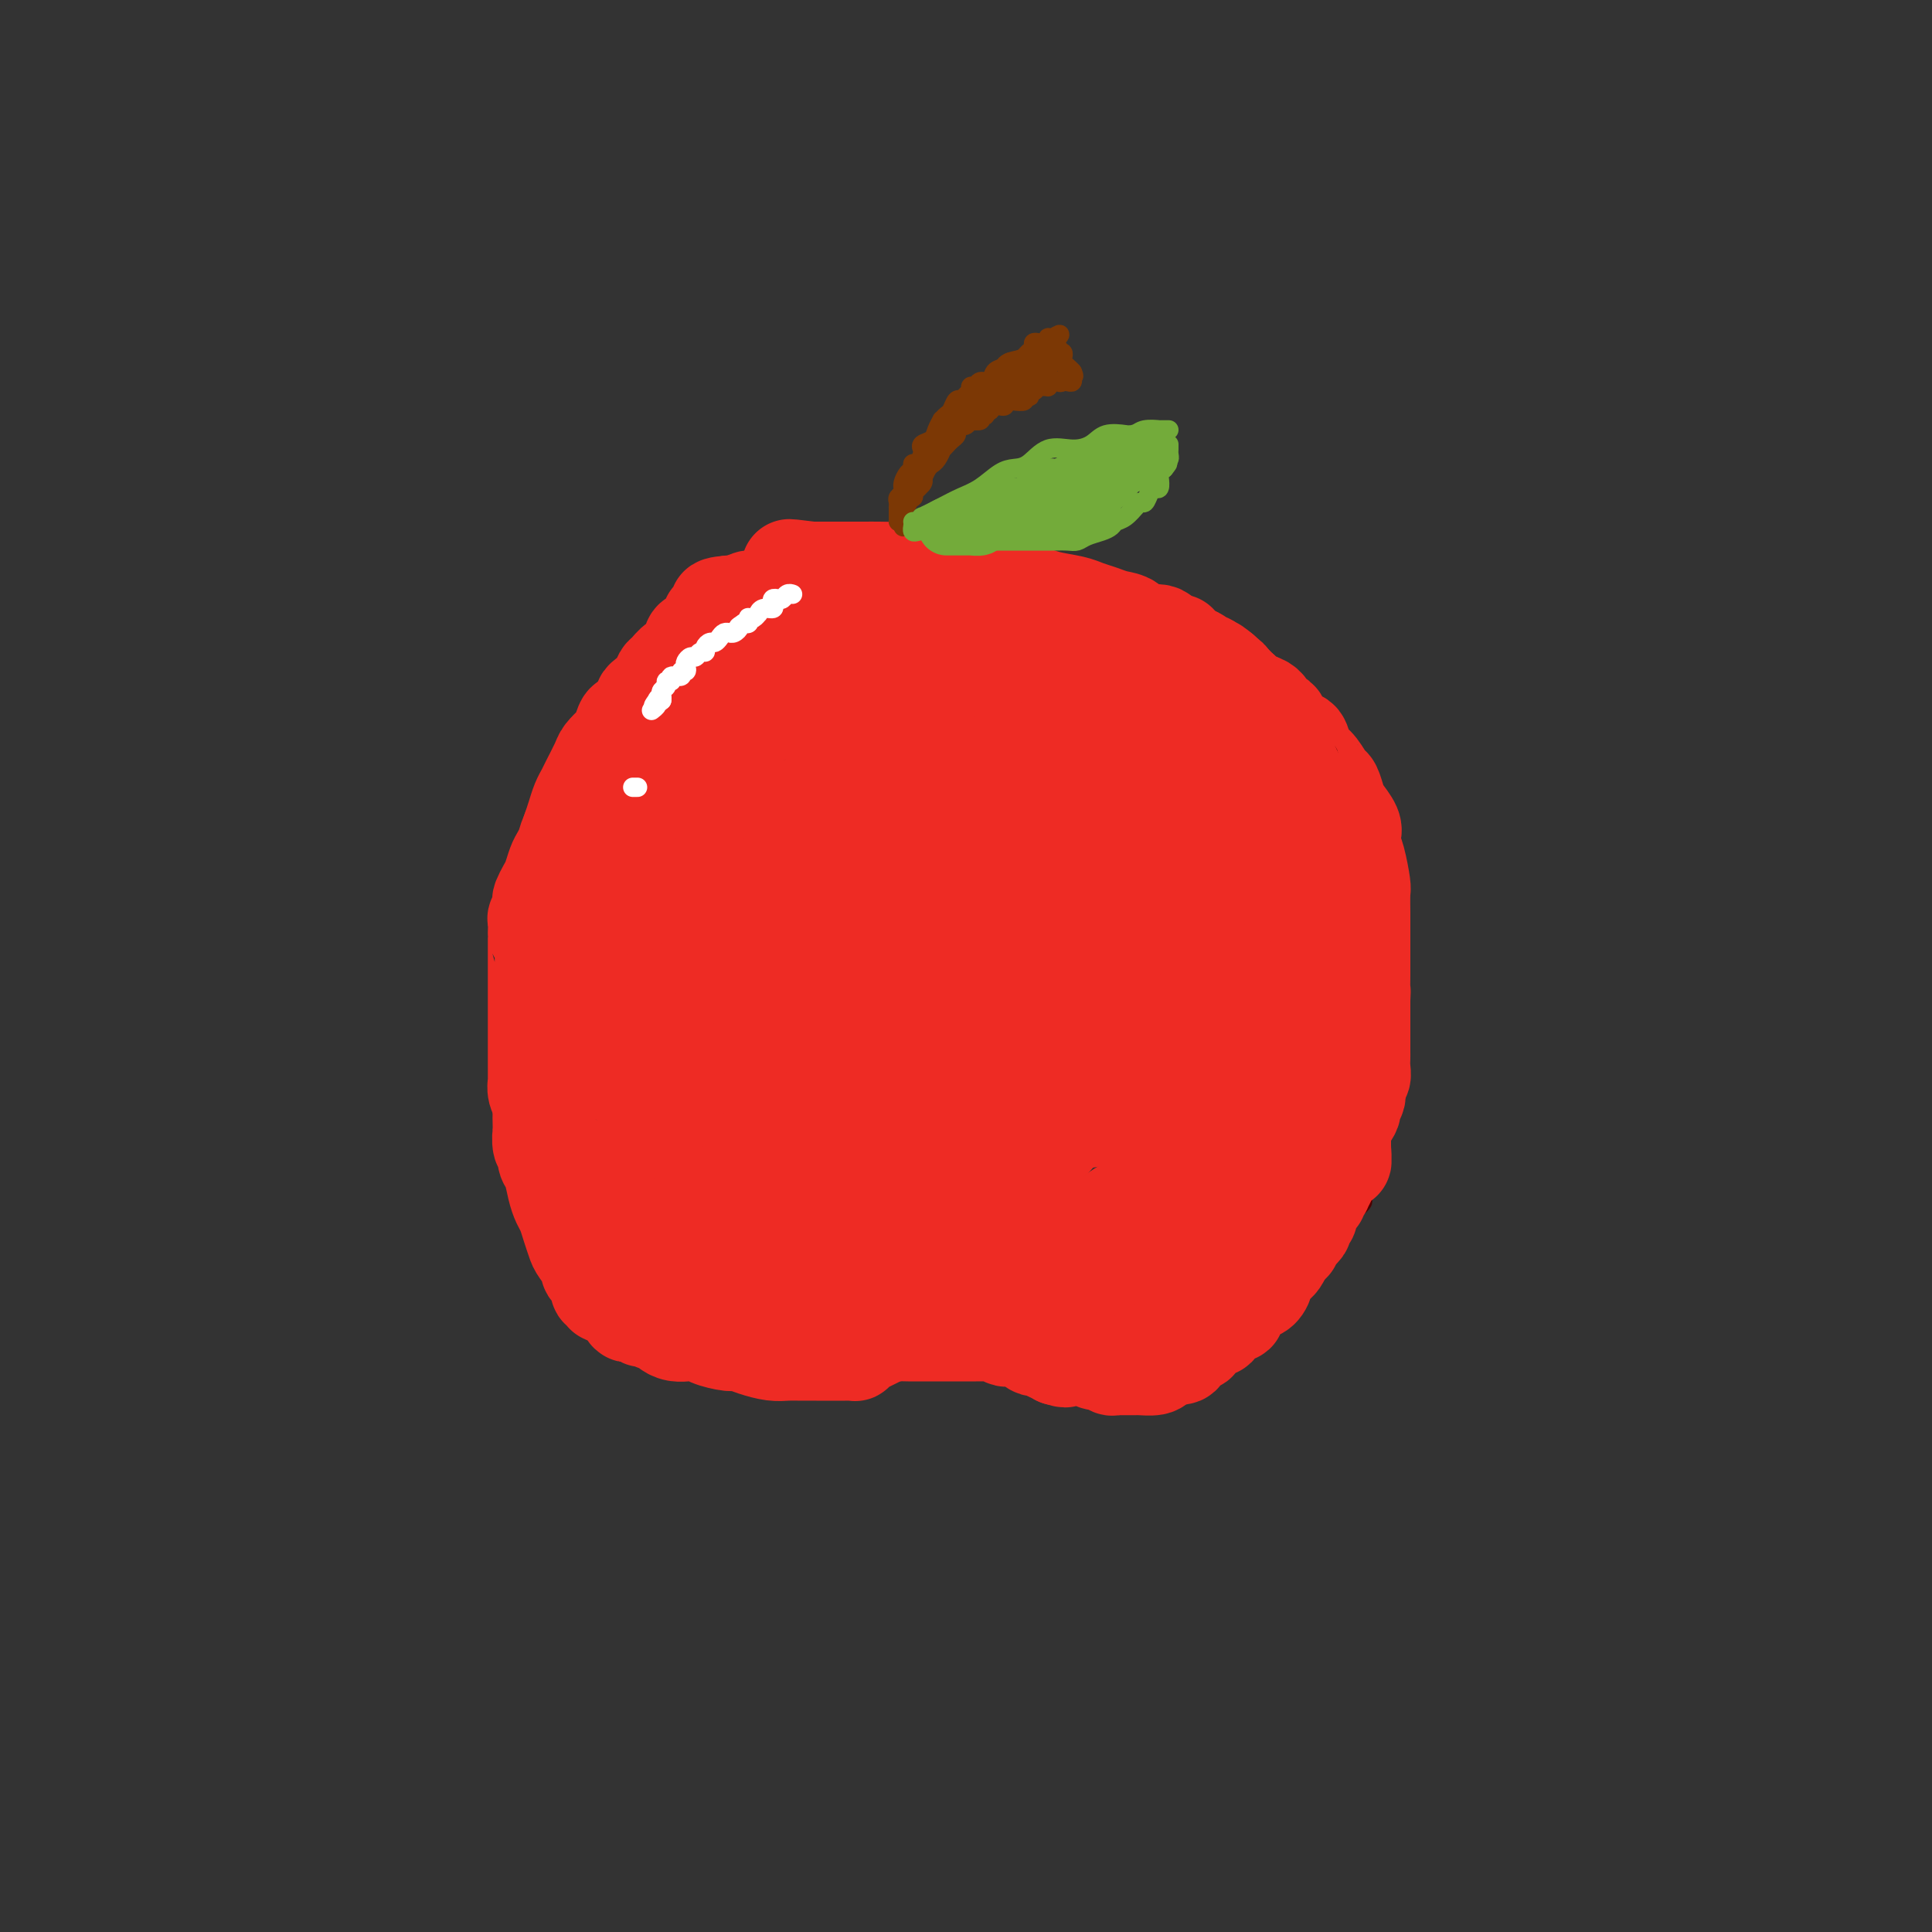 <svg viewBox='0 0 400 400' version='1.1' xmlns='http://www.w3.org/2000/svg' xmlns:xlink='http://www.w3.org/1999/xlink'><rect x="0" y="0" width="400" height="400" fill="#333333" stroke="none"/><g fill='none' stroke='#EE2B24' stroke-width='20' stroke-linecap='round' stroke-linejoin='round'><path d='M204,131c-0.031,0.122 -0.063,0.244 0,0c0.063,-0.244 0.219,-0.854 0,-1c-0.219,-0.146 -0.814,0.171 -1,0c-0.186,-0.171 0.036,-0.829 0,-1c-0.036,-0.171 -0.328,0.147 -1,0c-0.672,-0.147 -1.722,-0.757 -2,-1c-0.278,-0.243 0.216,-0.117 0,0c-0.216,0.117 -1.141,0.225 -2,0c-0.859,-0.225 -1.652,-0.782 -2,-1c-0.348,-0.218 -0.251,-0.096 -1,0c-0.749,0.096 -2.343,0.165 -3,0c-0.657,-0.165 -0.378,-0.566 -1,-1c-0.622,-0.434 -2.144,-0.901 -3,-1c-0.856,-0.099 -1.045,0.170 -2,0c-0.955,-0.170 -2.678,-0.777 -4,-1c-1.322,-0.223 -2.245,-0.060 -3,0c-0.755,0.060 -1.341,0.016 -2,0c-0.659,-0.016 -1.389,-0.004 -2,0c-0.611,0.004 -1.103,0.001 -2,0c-0.897,-0.001 -2.200,-0.000 -3,0c-0.800,0.000 -1.096,0.000 -2,0c-0.904,-0.000 -2.416,-0.001 -3,0c-0.584,0.001 -0.239,0.004 -1,0c-0.761,-0.004 -2.626,-0.015 -4,0c-1.374,0.015 -2.255,0.056 -3,0c-0.745,-0.056 -1.354,-0.207 -2,0c-0.646,0.207 -1.327,0.774 -2,1c-0.673,0.226 -1.336,0.113 -2,0'/><path d='M151,125c-4.792,0.397 -1.272,0.890 0,1c1.272,0.110 0.294,-0.164 0,0c-0.294,0.164 0.094,0.765 0,1c-0.094,0.235 -0.670,0.105 -1,0c-0.330,-0.105 -0.412,-0.183 -1,0c-0.588,0.183 -1.681,0.627 -2,1c-0.319,0.373 0.136,0.675 0,1c-0.136,0.325 -0.862,0.672 -1,1c-0.138,0.328 0.311,0.636 0,1c-0.311,0.364 -1.382,0.784 -2,1c-0.618,0.216 -0.782,0.228 -1,1c-0.218,0.772 -0.491,2.304 -1,3c-0.509,0.696 -1.253,0.558 -2,1c-0.747,0.442 -1.496,1.466 -2,2c-0.504,0.534 -0.761,0.577 -1,1c-0.239,0.423 -0.458,1.225 -1,2c-0.542,0.775 -1.406,1.521 -2,2c-0.594,0.479 -0.919,0.689 -1,1c-0.081,0.311 0.080,0.721 0,1c-0.080,0.279 -0.402,0.427 -1,1c-0.598,0.573 -1.474,1.572 -2,2c-0.526,0.428 -0.703,0.287 -1,1c-0.297,0.713 -0.713,2.282 -1,3c-0.287,0.718 -0.444,0.587 -1,1c-0.556,0.413 -1.511,1.370 -2,2c-0.489,0.630 -0.512,0.934 -1,2c-0.488,1.066 -1.440,2.893 -2,4c-0.560,1.107 -0.727,1.493 -1,2c-0.273,0.507 -0.650,1.137 -1,2c-0.350,0.863 -0.671,1.961 -1,3c-0.329,1.039 -0.664,2.020 -1,3'/><path d='M118,172c-1.261,3.055 -0.915,2.691 -1,3c-0.085,0.309 -0.601,1.291 -1,2c-0.399,0.709 -0.682,1.145 -1,2c-0.318,0.855 -0.673,2.131 -1,3c-0.327,0.869 -0.627,1.332 -1,2c-0.373,0.668 -0.818,1.540 -1,2c-0.182,0.460 -0.101,0.509 0,1c0.101,0.491 0.223,1.423 0,2c-0.223,0.577 -0.792,0.797 -1,1c-0.208,0.203 -0.056,0.387 0,1c0.056,0.613 0.015,1.655 0,2c-0.015,0.345 -0.004,-0.006 0,0c0.004,0.006 0.001,0.368 0,1c-0.001,0.632 -0.000,1.534 0,2c0.000,0.466 0.000,0.495 0,1c-0.000,0.505 -0.000,1.485 0,2c0.000,0.515 0.000,0.564 0,1c-0.000,0.436 -0.000,1.257 0,2c0.000,0.743 0.000,1.406 0,2c-0.000,0.594 0.000,1.117 0,2c-0.000,0.883 -0.000,2.124 0,3c0.000,0.876 0.000,1.387 0,2c-0.000,0.613 -0.000,1.327 0,2c0.000,0.673 0.000,1.303 0,2c-0.000,0.697 -0.001,1.460 0,2c0.001,0.540 0.004,0.855 0,2c-0.004,1.145 -0.015,3.119 0,4c0.015,0.881 0.056,0.669 0,1c-0.056,0.331 -0.207,1.204 0,2c0.207,0.796 0.774,1.513 1,2c0.226,0.487 0.113,0.743 0,1'/><path d='M112,229c0.156,5.905 0.046,2.666 0,2c-0.046,-0.666 -0.027,1.239 0,2c0.027,0.761 0.063,0.376 0,1c-0.063,0.624 -0.224,2.257 0,3c0.224,0.743 0.834,0.598 1,1c0.166,0.402 -0.110,1.353 0,2c0.110,0.647 0.607,0.991 1,2c0.393,1.009 0.683,2.683 1,4c0.317,1.317 0.661,2.277 1,3c0.339,0.723 0.673,1.209 1,2c0.327,0.791 0.646,1.885 1,3c0.354,1.115 0.743,2.249 1,3c0.257,0.751 0.380,1.118 1,2c0.620,0.882 1.736,2.277 2,3c0.264,0.723 -0.322,0.772 0,1c0.322,0.228 1.554,0.634 2,1c0.446,0.366 0.105,0.690 0,1c-0.105,0.310 0.026,0.605 0,1c-0.026,0.395 -0.210,0.890 0,1c0.210,0.110 0.812,-0.164 1,0c0.188,0.164 -0.038,0.765 0,1c0.038,0.235 0.340,0.104 1,0c0.660,-0.104 1.678,-0.182 2,0c0.322,0.182 -0.051,0.623 0,1c0.051,0.377 0.525,0.688 1,1'/><path d='M129,270c1.746,2.459 1.111,2.108 1,2c-0.111,-0.108 0.303,0.028 1,0c0.697,-0.028 1.678,-0.218 2,0c0.322,0.218 -0.017,0.846 0,1c0.017,0.154 0.388,-0.165 1,0c0.612,0.165 1.465,0.815 2,1c0.535,0.185 0.754,-0.094 1,0c0.246,0.094 0.521,0.560 1,1c0.479,0.440 1.162,0.853 2,1c0.838,0.147 1.832,0.029 2,0c0.168,-0.029 -0.489,0.030 0,0c0.489,-0.030 2.125,-0.149 3,0c0.875,0.149 0.990,0.565 2,1c1.010,0.435 2.917,0.887 4,1c1.083,0.113 1.343,-0.113 2,0c0.657,0.113 1.711,0.566 3,1c1.289,0.434 2.811,0.848 4,1c1.189,0.152 2.044,0.041 3,0c0.956,-0.041 2.014,-0.011 3,0c0.986,0.011 1.899,0.003 3,0c1.101,-0.003 2.390,-0.001 3,0c0.610,0.001 0.541,0.001 1,0c0.459,-0.001 1.446,-0.003 2,0c0.554,0.003 0.676,0.012 1,0c0.324,-0.012 0.851,-0.046 1,0c0.149,0.046 -0.081,0.171 0,0c0.081,-0.171 0.472,-0.637 1,-1c0.528,-0.363 1.193,-0.623 2,-1c0.807,-0.377 1.756,-0.871 2,-1c0.244,-0.129 -0.216,0.106 0,0c0.216,-0.106 1.108,-0.553 2,-1'/><path d='M184,276c3.894,-0.619 1.629,-0.166 1,0c-0.629,0.166 0.377,0.044 1,0c0.623,-0.044 0.864,-0.012 1,0c0.136,0.012 0.169,0.003 1,0c0.831,-0.003 2.460,-0.001 3,0c0.540,0.001 -0.009,0.000 0,0c0.009,-0.000 0.576,-0.000 1,0c0.424,0.000 0.705,0.000 1,0c0.295,-0.000 0.604,-0.000 1,0c0.396,0.000 0.880,0.000 1,0c0.120,-0.000 -0.122,-0.000 0,0c0.122,0.000 0.610,0.000 1,0c0.390,-0.000 0.682,-0.000 1,0c0.318,0.000 0.662,0.000 1,0c0.338,-0.000 0.672,-0.000 1,0c0.328,0.000 0.652,0.000 1,0c0.348,-0.000 0.722,-0.001 1,0c0.278,0.001 0.460,0.004 1,0c0.540,-0.004 1.439,-0.015 2,0c0.561,0.015 0.783,0.056 1,0c0.217,-0.056 0.429,-0.208 1,0c0.571,0.208 1.501,0.777 2,1c0.499,0.223 0.566,0.098 1,0c0.434,-0.098 1.234,-0.171 2,0c0.766,0.171 1.497,0.586 2,1c0.503,0.414 0.779,0.828 1,1c0.221,0.172 0.388,0.101 1,0c0.612,-0.101 1.669,-0.233 2,0c0.331,0.233 -0.065,0.832 0,1c0.065,0.168 0.590,-0.095 1,0c0.410,0.095 0.705,0.547 1,1'/><path d='M219,281c2.503,0.773 1.262,0.207 1,0c-0.262,-0.207 0.455,-0.055 1,0c0.545,0.055 0.919,0.014 1,0c0.081,-0.014 -0.130,0.000 0,0c0.130,-0.000 0.602,-0.015 1,0c0.398,0.015 0.722,0.060 1,0c0.278,-0.060 0.508,-0.226 1,0c0.492,0.226 1.245,0.845 2,1c0.755,0.155 1.512,-0.155 2,0c0.488,0.155 0.708,0.774 1,1c0.292,0.226 0.656,0.061 1,0c0.344,-0.061 0.666,-0.016 1,0c0.334,0.016 0.679,0.004 1,0c0.321,-0.004 0.618,-0.000 1,0c0.382,0.000 0.849,-0.003 1,0c0.151,0.003 -0.013,0.011 0,0c0.013,-0.011 0.203,-0.041 1,0c0.797,0.041 2.203,0.155 3,0c0.797,-0.155 0.987,-0.577 1,-1c0.013,-0.423 -0.151,-0.845 0,-1c0.151,-0.155 0.618,-0.042 1,0c0.382,0.042 0.681,0.012 1,0c0.319,-0.012 0.660,-0.006 1,0'/><path d='M243,281c3.650,-0.244 0.774,-0.854 0,-1c-0.774,-0.146 0.553,0.172 1,0c0.447,-0.172 0.015,-0.833 0,-1c-0.015,-0.167 0.388,0.162 1,0c0.612,-0.162 1.435,-0.814 2,-1c0.565,-0.186 0.872,0.095 1,0c0.128,-0.095 0.075,-0.565 0,-1c-0.075,-0.435 -0.174,-0.834 0,-1c0.174,-0.166 0.620,-0.100 1,0c0.380,0.100 0.693,0.234 1,0c0.307,-0.234 0.607,-0.837 1,-1c0.393,-0.163 0.880,0.114 1,0c0.120,-0.114 -0.127,-0.619 0,-1c0.127,-0.381 0.626,-0.637 1,-1c0.374,-0.363 0.621,-0.832 1,-1c0.379,-0.168 0.889,-0.034 1,0c0.111,0.034 -0.177,-0.032 0,0c0.177,0.032 0.820,0.163 1,0c0.180,-0.163 -0.103,-0.620 0,-1c0.103,-0.380 0.592,-0.683 1,-1c0.408,-0.317 0.735,-0.648 1,-1c0.265,-0.352 0.466,-0.724 1,-1c0.534,-0.276 1.400,-0.455 2,-1c0.600,-0.545 0.934,-1.455 1,-2c0.066,-0.545 -0.137,-0.726 0,-1c0.137,-0.274 0.614,-0.640 1,-1c0.386,-0.360 0.681,-0.712 1,-1c0.319,-0.288 0.663,-0.511 1,-1c0.337,-0.489 0.669,-1.245 1,-2'/><path d='M266,259c3.493,-3.355 0.725,-0.743 0,0c-0.725,0.743 0.593,-0.383 1,-1c0.407,-0.617 -0.097,-0.725 0,-1c0.097,-0.275 0.796,-0.716 1,-1c0.204,-0.284 -0.085,-0.409 0,-1c0.085,-0.591 0.545,-1.646 1,-2c0.455,-0.354 0.905,-0.006 1,0c0.095,0.006 -0.167,-0.331 0,-1c0.167,-0.669 0.762,-1.671 1,-2c0.238,-0.329 0.119,0.015 0,0c-0.119,-0.015 -0.238,-0.388 0,-1c0.238,-0.612 0.834,-1.462 1,-2c0.166,-0.538 -0.097,-0.762 0,-1c0.097,-0.238 0.555,-0.489 1,-1c0.445,-0.511 0.877,-1.280 1,-2c0.123,-0.720 -0.064,-1.389 0,-2c0.064,-0.611 0.380,-1.162 1,-2c0.620,-0.838 1.543,-1.963 2,-3c0.457,-1.037 0.447,-1.987 1,-3c0.553,-1.013 1.669,-2.088 2,-3c0.331,-0.912 -0.121,-1.662 0,-2c0.121,-0.338 0.817,-0.265 1,-1c0.183,-0.735 -0.147,-2.277 0,-3c0.147,-0.723 0.771,-0.629 1,-1c0.229,-0.371 0.061,-1.209 0,-2c-0.061,-0.791 -0.016,-1.534 0,-2c0.016,-0.466 0.004,-0.655 0,-1c-0.004,-0.345 -0.001,-0.845 0,-2c0.001,-1.155 0.000,-2.965 0,-4c-0.000,-1.035 -0.000,-1.296 0,-2c0.000,-0.704 0.000,-1.852 0,-3'/><path d='M282,207c0.155,-3.387 0.041,-1.855 0,-2c-0.041,-0.145 -0.011,-1.969 0,-3c0.011,-1.031 0.003,-1.271 0,-2c-0.003,-0.729 -0.001,-1.947 0,-3c0.001,-1.053 0.001,-1.942 0,-3c-0.001,-1.058 -0.003,-2.286 0,-3c0.003,-0.714 0.011,-0.915 0,-2c-0.011,-1.085 -0.042,-3.053 0,-4c0.042,-0.947 0.157,-0.871 0,-2c-0.157,-1.129 -0.585,-3.461 -1,-5c-0.415,-1.539 -0.818,-2.284 -1,-3c-0.182,-0.716 -0.143,-1.404 0,-2c0.143,-0.596 0.390,-1.099 0,-2c-0.390,-0.901 -1.417,-2.198 -2,-3c-0.583,-0.802 -0.723,-1.107 -1,-2c-0.277,-0.893 -0.690,-2.374 -1,-3c-0.310,-0.626 -0.516,-0.397 -1,-1c-0.484,-0.603 -1.246,-2.038 -2,-3c-0.754,-0.962 -1.501,-1.451 -2,-2c-0.499,-0.549 -0.749,-1.160 -1,-2c-0.251,-0.840 -0.503,-1.910 -1,-2c-0.497,-0.090 -1.239,0.801 -2,0c-0.761,-0.801 -1.540,-3.292 -2,-4c-0.460,-0.708 -0.599,0.368 -1,0c-0.401,-0.368 -1.063,-2.178 -2,-3c-0.937,-0.822 -2.149,-0.654 -3,-1c-0.851,-0.346 -1.342,-1.206 -2,-2c-0.658,-0.794 -1.485,-1.521 -2,-2c-0.515,-0.479 -0.719,-0.708 -1,-1c-0.281,-0.292 -0.641,-0.646 -1,-1'/><path d='M253,139c-2.762,-2.281 -1.668,-0.983 -2,-1c-0.332,-0.017 -2.088,-1.348 -3,-2c-0.912,-0.652 -0.978,-0.626 -2,-1c-1.022,-0.374 -3.001,-1.147 -4,-2c-0.999,-0.853 -1.019,-1.787 -2,-2c-0.981,-0.213 -2.924,0.294 -4,0c-1.076,-0.294 -1.286,-1.388 -2,-2c-0.714,-0.612 -1.930,-0.741 -3,-1c-1.070,-0.259 -1.992,-0.648 -3,-1c-1.008,-0.352 -2.102,-0.668 -3,-1c-0.898,-0.332 -1.601,-0.679 -3,-1c-1.399,-0.321 -3.494,-0.614 -5,-1c-1.506,-0.386 -2.422,-0.864 -4,-1c-1.578,-0.136 -3.819,0.070 -5,0c-1.181,-0.070 -1.303,-0.415 -3,-1c-1.697,-0.585 -4.968,-1.411 -7,-2c-2.032,-0.589 -2.826,-0.943 -4,-1c-1.174,-0.057 -2.727,0.181 -4,0c-1.273,-0.181 -2.266,-0.780 -3,-1c-0.734,-0.220 -1.207,-0.059 -2,0c-0.793,0.059 -1.904,0.016 -3,0c-1.096,-0.016 -2.176,-0.004 -3,0c-0.824,0.004 -1.390,0.001 -2,0c-0.610,-0.001 -1.262,-0.000 -2,0c-0.738,0.000 -1.560,0.000 -2,0c-0.440,-0.000 -0.496,-0.000 -1,0c-0.504,0.000 -1.455,0.000 -2,0c-0.545,-0.000 -0.685,-0.000 -1,0c-0.315,0.000 -0.804,0.000 -1,0c-0.196,-0.000 -0.098,-0.000 0,0'/><path d='M168,118c-8.516,-1.066 -2.807,-0.230 -1,0c1.807,0.230 -0.290,-0.146 -1,0c-0.710,0.146 -0.034,0.812 0,1c0.034,0.188 -0.573,-0.103 -1,0c-0.427,0.103 -0.673,0.601 -1,1c-0.327,0.399 -0.735,0.698 -1,1c-0.265,0.302 -0.386,0.606 -1,1c-0.614,0.394 -1.722,0.879 -2,1c-0.278,0.121 0.275,-0.121 0,0c-0.275,0.121 -1.379,0.605 -2,1c-0.621,0.395 -0.758,0.700 -1,1c-0.242,0.300 -0.588,0.594 -1,1c-0.412,0.406 -0.889,0.924 -1,1c-0.111,0.076 0.144,-0.290 0,0c-0.144,0.290 -0.685,1.234 -1,2c-0.315,0.766 -0.402,1.352 -1,2c-0.598,0.648 -1.705,1.359 -2,2c-0.295,0.641 0.224,1.212 0,2c-0.224,0.788 -1.191,1.791 -2,3c-0.809,1.209 -1.459,2.623 -2,4c-0.541,1.377 -0.972,2.716 -1,4c-0.028,1.284 0.347,2.514 0,4c-0.347,1.486 -1.418,3.229 -2,5c-0.582,1.771 -0.677,3.568 -1,5c-0.323,1.432 -0.874,2.497 -1,4c-0.126,1.503 0.172,3.444 0,5c-0.172,1.556 -0.816,2.727 -1,4c-0.184,1.273 0.090,2.650 0,4c-0.090,1.350 -0.545,2.675 -1,4'/><path d='M140,181c-1.718,7.803 -0.513,3.312 0,2c0.513,-1.312 0.334,0.557 0,2c-0.334,1.443 -0.821,2.462 -1,3c-0.179,0.538 -0.048,0.596 0,1c0.048,0.404 0.013,1.155 0,2c-0.013,0.845 -0.003,1.785 0,2c0.003,0.215 0.001,-0.293 0,0c-0.001,0.293 -0.000,1.388 0,2c0.000,0.612 0.000,0.741 0,1c-0.000,0.259 -0.000,0.646 0,1c0.000,0.354 0.000,0.673 0,1c-0.000,0.327 -0.000,0.661 0,1c0.000,0.339 0.000,0.682 0,1c-0.000,0.318 -0.000,0.610 0,1c0.000,0.390 0.000,0.878 0,1c-0.000,0.122 -0.000,-0.121 0,0c0.000,0.121 0.000,0.606 0,1c-0.000,0.394 -0.000,0.697 0,1c0.000,0.303 0.000,0.606 0,1c-0.000,0.394 -0.000,0.879 0,1c0.000,0.121 0.000,-0.123 0,0c-0.000,0.123 -0.000,0.611 0,1c0.000,0.389 0.000,0.679 0,1c-0.000,0.321 -0.000,0.674 0,1c0.000,0.326 0.000,0.626 0,1c-0.000,0.374 -0.000,0.821 0,1c0.000,0.179 0.000,0.089 0,0'/><path d='M139,211c-0.138,4.804 0.015,1.813 0,1c-0.015,-0.813 -0.200,0.552 0,1c0.200,0.448 0.786,-0.020 1,0c0.214,0.020 0.058,0.530 0,1c-0.058,0.470 -0.016,0.901 0,1c0.016,0.099 0.008,-0.132 0,0c-0.008,0.132 -0.016,0.628 0,1c0.016,0.372 0.057,0.621 0,1c-0.057,0.379 -0.211,0.889 0,1c0.211,0.111 0.788,-0.178 1,0c0.212,0.178 0.061,0.821 0,1c-0.061,0.179 -0.030,-0.107 0,0c0.030,0.107 0.061,0.607 0,1c-0.061,0.393 -0.212,0.679 0,1c0.212,0.321 0.789,0.677 1,1c0.211,0.323 0.057,0.611 0,1c-0.057,0.389 -0.015,0.878 0,1c0.015,0.122 0.004,-0.122 0,0c-0.004,0.122 -0.001,0.610 0,1c0.001,0.390 0.000,0.682 0,1c-0.000,0.318 -0.000,0.662 0,1c0.000,0.338 0.000,0.669 0,1'/><path d='M142,228c0.480,2.582 0.181,0.537 0,0c-0.181,-0.537 -0.245,0.434 0,1c0.245,0.566 0.798,0.725 1,1c0.202,0.275 0.055,0.665 0,1c-0.055,0.335 -0.016,0.616 0,1c0.016,0.384 0.008,0.873 0,1c-0.008,0.127 -0.016,-0.107 0,0c0.016,0.107 0.057,0.554 0,1c-0.057,0.446 -0.212,0.889 0,1c0.212,0.111 0.793,-0.111 1,0c0.207,0.111 0.041,0.555 0,1c-0.041,0.445 0.041,0.893 0,1c-0.041,0.107 -0.207,-0.125 0,0c0.207,0.125 0.788,0.607 1,1c0.212,0.393 0.056,0.695 0,1c-0.056,0.305 -0.012,0.612 0,1c0.012,0.388 -0.007,0.857 0,1c0.007,0.143 0.040,-0.038 0,0c-0.040,0.038 -0.154,0.297 0,1c0.154,0.703 0.577,1.852 1,3'/><path d='M146,245c0.619,2.871 0.166,1.548 0,1c-0.166,-0.548 -0.045,-0.320 0,0c0.045,0.320 0.013,0.734 0,1c-0.013,0.266 -0.007,0.385 0,1c0.007,0.615 0.017,1.727 0,2c-0.017,0.273 -0.060,-0.292 0,0c0.060,0.292 0.222,1.440 0,2c-0.222,0.560 -0.829,0.531 -1,1c-0.171,0.469 0.094,1.436 0,2c-0.094,0.564 -0.547,0.725 -1,1c-0.453,0.275 -0.906,0.665 -1,1c-0.094,0.335 0.172,0.614 0,1c-0.172,0.386 -0.781,0.877 -1,1c-0.219,0.123 -0.048,-0.124 0,0c0.048,0.124 -0.026,0.619 0,1c0.026,0.381 0.151,0.649 0,1c-0.151,0.351 -0.579,0.787 -1,1c-0.421,0.213 -0.835,0.204 -1,0c-0.165,-0.204 -0.083,-0.602 0,-1'/><path d='M140,261c-0.710,0.786 0.016,-0.248 0,-1c-0.016,-0.752 -0.775,-1.221 -1,-2c-0.225,-0.779 0.084,-1.867 0,-3c-0.084,-1.133 -0.562,-2.310 -1,-3c-0.438,-0.690 -0.836,-0.893 -1,-2c-0.164,-1.107 -0.096,-3.117 0,-4c0.096,-0.883 0.218,-0.640 0,-1c-0.218,-0.360 -0.777,-1.324 -1,-2c-0.223,-0.676 -0.112,-1.063 0,-2c0.112,-0.937 0.223,-2.423 0,-3c-0.223,-0.577 -0.782,-0.245 -1,-1c-0.218,-0.755 -0.097,-2.596 0,-4c0.097,-1.404 0.169,-2.372 0,-3c-0.169,-0.628 -0.580,-0.917 -1,-2c-0.420,-1.083 -0.849,-2.961 -1,-4c-0.151,-1.039 -0.026,-1.237 0,-2c0.026,-0.763 -0.048,-2.089 0,-3c0.048,-0.911 0.219,-1.406 0,-2c-0.219,-0.594 -0.829,-1.286 -1,-2c-0.171,-0.714 0.098,-1.451 0,-2c-0.098,-0.549 -0.562,-0.909 -1,-2c-0.438,-1.091 -0.849,-2.912 -1,-4c-0.151,-1.088 -0.040,-1.444 0,-2c0.040,-0.556 0.011,-1.313 0,-2c-0.011,-0.687 -0.003,-1.306 0,-2c0.003,-0.694 0.001,-1.464 0,-2c-0.001,-0.536 -0.000,-0.837 0,-2c0.000,-1.163 0.000,-3.188 0,-4c-0.000,-0.812 -0.000,-0.411 0,-1c0.000,-0.589 0.000,-2.168 0,-3c-0.000,-0.832 -0.000,-0.916 0,-1'/><path d='M130,188c0.000,-3.062 0.000,-1.216 0,-1c-0.000,0.216 -0.000,-1.199 0,-2c0.000,-0.801 0.000,-0.988 0,-1c-0.000,-0.012 -0.000,0.152 0,0c0.000,-0.152 0.000,-0.618 0,-1c-0.000,-0.382 -0.000,-0.680 0,-1c0.000,-0.320 0.000,-0.663 0,-1c-0.000,-0.337 -0.000,-0.667 0,-1c0.000,-0.333 0.000,-0.668 0,-1c-0.000,-0.332 -0.000,-0.663 0,-1c0.000,-0.337 0.000,-0.682 0,-1c-0.000,-0.318 -0.000,-0.610 0,-1c0.000,-0.390 0.001,-0.879 0,-1c-0.001,-0.121 -0.003,0.126 0,0c0.003,-0.126 0.011,-0.624 0,-1c-0.011,-0.376 -0.041,-0.630 0,-1c0.041,-0.370 0.153,-0.855 0,-1c-0.153,-0.145 -0.570,0.050 -1,0c-0.430,-0.050 -0.874,-0.344 -1,0c-0.126,0.344 0.065,1.326 0,2c-0.065,0.674 -0.388,1.040 -1,2c-0.612,0.960 -1.515,2.515 -2,4c-0.485,1.485 -0.554,2.900 -1,5c-0.446,2.100 -1.270,4.886 -2,7c-0.730,2.114 -1.365,3.557 -2,5'/><path d='M120,197c-1.504,4.308 -0.263,3.079 0,5c0.263,1.921 -0.451,6.993 -1,9c-0.549,2.007 -0.932,0.950 -1,2c-0.068,1.050 0.178,4.206 0,6c-0.178,1.794 -0.780,2.225 -1,3c-0.220,0.775 -0.059,1.893 0,3c0.059,1.107 0.016,2.203 0,3c-0.016,0.797 -0.005,1.297 0,2c0.005,0.703 0.004,1.611 0,2c-0.004,0.389 -0.012,0.259 0,1c0.012,0.741 0.045,2.353 0,3c-0.045,0.647 -0.168,0.330 0,1c0.168,0.670 0.626,2.326 1,3c0.374,0.674 0.664,0.366 1,1c0.336,0.634 0.717,2.211 1,3c0.283,0.789 0.468,0.789 1,1c0.532,0.211 1.412,0.634 2,1c0.588,0.366 0.885,0.674 1,1c0.115,0.326 0.048,0.670 0,1c-0.048,0.330 -0.078,0.647 0,1c0.078,0.353 0.263,0.743 1,1c0.737,0.257 2.025,0.380 3,1c0.975,0.620 1.637,1.736 2,2c0.363,0.264 0.426,-0.323 1,0c0.574,0.323 1.659,1.554 2,2c0.341,0.446 -0.063,0.105 0,0c0.063,-0.105 0.594,0.027 1,0c0.406,-0.027 0.686,-0.213 1,0c0.314,0.213 0.661,0.827 1,1c0.339,0.173 0.668,-0.093 1,0c0.332,0.093 0.666,0.547 1,1'/><path d='M138,257c2.677,1.396 2.370,0.885 3,1c0.630,0.115 2.198,0.856 3,1c0.802,0.144 0.837,-0.308 2,0c1.163,0.308 3.454,1.378 5,2c1.546,0.622 2.346,0.796 4,1c1.654,0.204 4.163,0.437 6,1c1.837,0.563 3.004,1.457 4,2c0.996,0.543 1.822,0.734 3,1c1.178,0.266 2.709,0.607 4,1c1.291,0.393 2.342,0.837 3,1c0.658,0.163 0.923,0.044 2,0c1.077,-0.044 2.967,-0.012 4,0c1.033,0.012 1.209,0.003 2,0c0.791,-0.003 2.196,-0.001 3,0c0.804,0.001 1.005,0.000 2,0c0.995,-0.000 2.783,-0.000 4,0c1.217,0.000 1.862,0.000 3,0c1.138,-0.000 2.769,-0.000 4,0c1.231,0.000 2.062,0.000 3,0c0.938,-0.000 1.984,-0.000 3,0c1.016,0.000 2.001,0.000 3,0c0.999,-0.000 2.011,-0.000 3,0c0.989,0.000 1.956,0.000 3,0c1.044,-0.000 2.165,-0.000 3,0c0.835,0.000 1.382,0.000 2,0c0.618,-0.000 1.306,-0.000 2,0c0.694,0.000 1.393,0.000 2,0c0.607,-0.000 1.121,-0.000 2,0c0.879,0.000 2.121,0.000 3,0c0.879,-0.000 1.394,-0.000 2,0c0.606,0.000 1.303,0.000 2,0'/><path d='M232,268c9.234,0.000 3.820,0.001 2,0c-1.820,-0.001 -0.046,-0.004 1,0c1.046,0.004 1.365,0.016 2,0c0.635,-0.016 1.585,-0.060 2,0c0.415,0.060 0.296,0.224 1,0c0.704,-0.224 2.230,-0.834 3,-1c0.770,-0.166 0.784,0.114 1,0c0.216,-0.114 0.632,-0.623 1,-1c0.368,-0.377 0.686,-0.623 1,-1c0.314,-0.377 0.623,-0.885 1,-1c0.377,-0.115 0.822,0.163 1,0c0.178,-0.163 0.090,-0.769 0,-1c-0.090,-0.231 -0.183,-0.088 0,0c0.183,0.088 0.640,0.123 1,0c0.360,-0.123 0.622,-0.402 1,-1c0.378,-0.598 0.871,-1.515 1,-2c0.129,-0.485 -0.106,-0.537 0,-1c0.106,-0.463 0.553,-1.338 1,-2c0.447,-0.662 0.893,-1.113 1,-2c0.107,-0.887 -0.125,-2.211 0,-3c0.125,-0.789 0.607,-1.042 1,-2c0.393,-0.958 0.698,-2.623 1,-4c0.302,-1.377 0.602,-2.468 1,-4c0.398,-1.532 0.894,-3.504 1,-5c0.106,-1.496 -0.178,-2.515 0,-4c0.178,-1.485 0.818,-3.436 1,-5c0.182,-1.564 -0.095,-2.739 0,-4c0.095,-1.261 0.562,-2.606 1,-4c0.438,-1.394 0.849,-2.837 1,-4c0.151,-1.163 0.043,-2.047 0,-3c-0.043,-0.953 -0.022,-1.977 0,-3'/><path d='M260,210c1.392,-8.351 0.373,-4.230 0,-3c-0.373,1.230 -0.100,-0.433 0,-2c0.100,-1.567 0.027,-3.040 0,-4c-0.027,-0.960 -0.007,-1.408 0,-2c0.007,-0.592 0.002,-1.328 0,-2c-0.002,-0.672 -0.001,-1.281 0,-2c0.001,-0.719 0.001,-1.547 0,-2c-0.001,-0.453 -0.002,-0.530 0,-1c0.002,-0.470 0.009,-1.335 0,-2c-0.009,-0.665 -0.033,-1.132 0,-2c0.033,-0.868 0.122,-2.136 0,-3c-0.122,-0.864 -0.455,-1.324 -1,-2c-0.545,-0.676 -1.301,-1.569 -2,-3c-0.699,-1.431 -1.342,-3.398 -2,-5c-0.658,-1.602 -1.331,-2.837 -2,-4c-0.669,-1.163 -1.333,-2.255 -2,-3c-0.667,-0.745 -1.339,-1.145 -2,-2c-0.661,-0.855 -1.313,-2.165 -2,-3c-0.687,-0.835 -1.408,-1.193 -2,-2c-0.592,-0.807 -1.055,-2.061 -2,-3c-0.945,-0.939 -2.374,-1.564 -3,-2c-0.626,-0.436 -0.451,-0.685 -1,-1c-0.549,-0.315 -1.821,-0.696 -3,-1c-1.179,-0.304 -2.263,-0.530 -3,-1c-0.737,-0.470 -1.126,-1.186 -2,-2c-0.874,-0.814 -2.233,-1.728 -3,-2c-0.767,-0.272 -0.943,0.098 -2,0c-1.057,-0.098 -2.995,-0.666 -4,-1c-1.005,-0.334 -1.078,-0.436 -2,-1c-0.922,-0.564 -2.692,-1.590 -4,-2c-1.308,-0.410 -2.154,-0.205 -3,0'/><path d='M213,145c-5.120,-1.883 -4.419,-1.091 -5,-1c-0.581,0.091 -2.444,-0.519 -4,-1c-1.556,-0.481 -2.805,-0.833 -4,-1c-1.195,-0.167 -2.336,-0.150 -3,0c-0.664,0.150 -0.852,0.432 -2,0c-1.148,-0.432 -3.258,-1.580 -5,-2c-1.742,-0.420 -3.116,-0.113 -4,0c-0.884,0.113 -1.277,0.030 -2,0c-0.723,-0.030 -1.775,-0.008 -3,0c-1.225,0.008 -2.621,0.002 -4,0c-1.379,-0.002 -2.739,-0.001 -4,0c-1.261,0.001 -2.422,0.001 -4,0c-1.578,-0.001 -3.575,-0.003 -5,0c-1.425,0.003 -2.280,0.012 -3,0c-0.720,-0.012 -1.305,-0.044 -2,0c-0.695,0.044 -1.499,0.164 -2,0c-0.501,-0.164 -0.699,-0.612 -1,0c-0.301,0.612 -0.707,2.283 -1,4c-0.293,1.717 -0.475,3.480 -1,5c-0.525,1.520 -1.395,2.798 -2,4c-0.605,1.202 -0.947,2.329 -1,4c-0.053,1.671 0.182,3.886 0,6c-0.182,2.114 -0.781,4.126 -1,6c-0.219,1.874 -0.059,3.610 0,6c0.059,2.390 0.015,5.433 0,8c-0.015,2.567 -0.001,4.657 0,7c0.001,2.343 -0.011,4.940 0,7c0.011,2.060 0.044,3.583 0,6c-0.044,2.417 -0.166,5.728 0,8c0.166,2.272 0.619,3.506 1,5c0.381,1.494 0.691,3.247 1,5'/><path d='M152,221c0.771,8.984 1.697,5.444 2,5c0.303,-0.444 -0.018,2.209 0,4c0.018,1.791 0.375,2.721 1,4c0.625,1.279 1.518,2.907 2,4c0.482,1.093 0.552,1.650 1,3c0.448,1.350 1.272,3.494 2,5c0.728,1.506 1.360,2.374 2,3c0.640,0.626 1.289,1.011 2,2c0.711,0.989 1.485,2.583 2,4c0.515,1.417 0.771,2.658 2,4c1.229,1.342 3.431,2.784 5,4c1.569,1.216 2.504,2.207 4,3c1.496,0.793 3.552,1.389 5,2c1.448,0.611 2.288,1.235 4,2c1.712,0.765 4.297,1.669 6,2c1.703,0.331 2.525,0.088 4,0c1.475,-0.088 3.602,-0.022 5,0c1.398,0.022 2.068,-0.001 3,0c0.932,0.001 2.127,0.025 3,0c0.873,-0.025 1.426,-0.099 2,0c0.574,0.099 1.170,0.372 2,0c0.830,-0.372 1.895,-1.390 3,-2c1.105,-0.610 2.250,-0.811 3,-1c0.750,-0.189 1.104,-0.366 2,-1c0.896,-0.634 2.333,-1.724 3,-2c0.667,-0.276 0.563,0.263 1,0c0.437,-0.263 1.416,-1.328 2,-2c0.584,-0.672 0.773,-0.950 1,-1c0.227,-0.050 0.494,0.129 1,0c0.506,-0.129 1.253,-0.564 2,-1'/><path d='M229,262c2.974,-1.726 1.409,-1.041 1,-1c-0.409,0.041 0.337,-0.563 1,-1c0.663,-0.437 1.242,-0.708 2,-1c0.758,-0.292 1.695,-0.604 2,-1c0.305,-0.396 -0.021,-0.876 0,-1c0.021,-0.124 0.390,0.108 1,0c0.610,-0.108 1.461,-0.558 2,-1c0.539,-0.442 0.764,-0.878 1,-1c0.236,-0.122 0.482,0.071 1,0c0.518,-0.071 1.308,-0.404 2,-1c0.692,-0.596 1.286,-1.454 2,-2c0.714,-0.546 1.547,-0.780 2,-1c0.453,-0.220 0.527,-0.426 1,-1c0.473,-0.574 1.345,-1.516 2,-2c0.655,-0.484 1.094,-0.511 2,-1c0.906,-0.489 2.280,-1.440 3,-2c0.720,-0.560 0.785,-0.730 1,-1c0.215,-0.270 0.578,-0.641 1,-1c0.422,-0.359 0.902,-0.706 1,-1c0.098,-0.294 -0.185,-0.534 0,-1c0.185,-0.466 0.837,-1.157 1,-2c0.163,-0.843 -0.162,-1.839 0,-2c0.162,-0.161 0.813,0.512 1,0c0.187,-0.512 -0.090,-2.210 0,-3c0.090,-0.790 0.546,-0.671 1,-1c0.454,-0.329 0.906,-1.107 1,-2c0.094,-0.893 -0.171,-1.902 0,-3c0.171,-1.098 0.778,-2.284 1,-3c0.222,-0.716 0.060,-0.962 0,-2c-0.060,-1.038 -0.017,-2.868 0,-4c0.017,-1.132 0.009,-1.566 0,-2'/><path d='M262,217c1.155,-4.375 1.041,-2.313 1,-2c-0.041,0.313 -0.011,-1.124 0,-2c0.011,-0.876 0.003,-1.192 0,-2c-0.003,-0.808 -0.001,-2.107 0,-3c0.001,-0.893 0.000,-1.381 0,-2c-0.000,-0.619 -0.000,-1.369 0,-2c0.000,-0.631 0.001,-1.143 0,-2c-0.001,-0.857 -0.003,-2.060 0,-3c0.003,-0.940 0.012,-1.617 0,-2c-0.012,-0.383 -0.044,-0.473 0,-1c0.044,-0.527 0.163,-1.492 0,-2c-0.163,-0.508 -0.608,-0.559 -1,-1c-0.392,-0.441 -0.731,-1.271 -1,-2c-0.269,-0.729 -0.467,-1.356 -1,-2c-0.533,-0.644 -1.400,-1.304 -2,-2c-0.600,-0.696 -0.934,-1.429 -1,-2c-0.066,-0.571 0.136,-0.980 0,-1c-0.136,-0.020 -0.610,0.349 -1,0c-0.390,-0.349 -0.696,-1.417 -1,-2c-0.304,-0.583 -0.607,-0.681 -1,-1c-0.393,-0.319 -0.875,-0.859 -1,-1c-0.125,-0.141 0.107,0.117 0,0c-0.107,-0.117 -0.553,-0.609 -1,-1c-0.447,-0.391 -0.893,-0.681 -1,-1c-0.107,-0.319 0.127,-0.666 0,-1c-0.127,-0.334 -0.615,-0.653 -1,-1c-0.385,-0.347 -0.667,-0.720 -1,-1c-0.333,-0.280 -0.718,-0.467 -1,-1c-0.282,-0.533 -0.460,-1.413 -1,-2c-0.540,-0.587 -1.440,-0.882 -2,-1c-0.560,-0.118 -0.780,-0.059 -1,0'/><path d='M244,171c-2.963,-3.526 -1.371,-1.341 -1,-1c0.371,0.341 -0.479,-1.162 -1,-2c-0.521,-0.838 -0.713,-1.012 -1,-1c-0.287,0.012 -0.668,0.210 -1,0c-0.332,-0.210 -0.614,-0.830 -1,-1c-0.386,-0.170 -0.877,0.108 -1,0c-0.123,-0.108 0.123,-0.603 0,-1c-0.123,-0.397 -0.614,-0.697 -1,-1c-0.386,-0.303 -0.666,-0.610 -1,-1c-0.334,-0.390 -0.722,-0.864 -1,-1c-0.278,-0.136 -0.445,0.066 -1,0c-0.555,-0.066 -1.499,-0.402 -2,-1c-0.501,-0.598 -0.560,-1.459 -1,-2c-0.440,-0.541 -1.263,-0.761 -2,-1c-0.737,-0.239 -1.390,-0.497 -2,-1c-0.610,-0.503 -1.178,-1.251 -2,-2c-0.822,-0.749 -1.899,-1.499 -3,-2c-1.101,-0.501 -2.227,-0.754 -3,-1c-0.773,-0.246 -1.192,-0.485 -2,-1c-0.808,-0.515 -2.005,-1.306 -3,-2c-0.995,-0.694 -1.789,-1.293 -3,-2c-1.211,-0.707 -2.840,-1.523 -4,-2c-1.160,-0.477 -1.852,-0.614 -3,-1c-1.148,-0.386 -2.754,-1.021 -5,-2c-2.246,-0.979 -5.133,-2.301 -7,-3c-1.867,-0.699 -2.713,-0.776 -4,-1c-1.287,-0.224 -3.016,-0.596 -4,-1c-0.984,-0.404 -1.222,-0.840 -2,-1c-0.778,-0.160 -2.094,-0.043 -3,0c-0.906,0.043 -1.402,0.012 -2,0c-0.598,-0.012 -1.299,-0.006 -2,0'/><path d='M175,136c-5.978,-1.706 -2.922,-0.469 -2,0c0.922,0.469 -0.289,0.172 -1,0c-0.711,-0.172 -0.921,-0.218 -1,0c-0.079,0.218 -0.026,0.699 0,1c0.026,0.301 0.024,0.420 0,1c-0.024,0.580 -0.070,1.619 0,2c0.070,0.381 0.257,0.102 1,0c0.743,-0.102 2.041,-0.027 3,0c0.959,0.027 1.578,0.007 3,0c1.422,-0.007 3.646,-0.002 5,0c1.354,0.002 1.839,0.001 3,0c1.161,-0.001 2.998,-0.000 4,0c1.002,0.000 1.171,0.000 2,0c0.829,-0.000 2.320,-0.000 3,0c0.680,0.000 0.548,0.000 1,0c0.452,-0.000 1.487,-0.001 2,0c0.513,0.001 0.505,0.004 1,0c0.495,-0.004 1.495,-0.016 2,0c0.505,0.016 0.517,0.060 1,0c0.483,-0.060 1.439,-0.223 2,0c0.561,0.223 0.729,0.833 1,1c0.271,0.167 0.645,-0.109 1,0c0.355,0.109 0.692,0.603 1,1c0.308,0.397 0.586,0.698 1,1c0.414,0.302 0.965,0.605 2,1c1.035,0.395 2.554,0.882 3,1c0.446,0.118 -0.179,-0.133 0,0c0.179,0.133 1.164,0.651 2,1c0.836,0.349 1.525,0.528 2,1c0.475,0.472 0.738,1.236 1,2'/><path d='M218,149c2.524,1.519 1.835,0.815 2,1c0.165,0.185 1.185,1.257 2,2c0.815,0.743 1.425,1.157 2,2c0.575,0.843 1.114,2.114 2,3c0.886,0.886 2.119,1.388 3,2c0.881,0.612 1.410,1.334 2,2c0.590,0.666 1.242,1.277 2,2c0.758,0.723 1.621,1.557 2,2c0.379,0.443 0.273,0.496 1,1c0.727,0.504 2.288,1.458 3,2c0.712,0.542 0.576,0.673 1,1c0.424,0.327 1.410,0.849 2,1c0.590,0.151 0.786,-0.069 1,0c0.214,0.069 0.447,0.427 1,1c0.553,0.573 1.427,1.361 2,2c0.573,0.639 0.845,1.130 2,2c1.155,0.870 3.192,2.118 4,3c0.808,0.882 0.388,1.399 1,2c0.612,0.601 2.258,1.285 3,2c0.742,0.715 0.581,1.461 1,2c0.419,0.539 1.418,0.873 2,1c0.582,0.127 0.748,0.048 1,0c0.252,-0.048 0.589,-0.065 1,0c0.411,0.065 0.895,0.211 1,0c0.105,-0.211 -0.168,-0.778 0,-1c0.168,-0.222 0.776,-0.098 1,0c0.224,0.098 0.064,0.171 0,0c-0.064,-0.171 -0.032,-0.585 0,-1'/><path d='M263,183c0.622,-0.437 0.179,-0.531 0,-1c-0.179,-0.469 -0.092,-1.314 0,-2c0.092,-0.686 0.190,-1.214 0,-2c-0.190,-0.786 -0.667,-1.831 -1,-3c-0.333,-1.169 -0.522,-2.463 -1,-3c-0.478,-0.537 -1.246,-0.318 -2,-1c-0.754,-0.682 -1.494,-2.267 -2,-3c-0.506,-0.733 -0.779,-0.615 -1,-1c-0.221,-0.385 -0.391,-1.272 -1,-2c-0.609,-0.728 -1.659,-1.298 -2,-2c-0.341,-0.702 0.026,-1.536 0,-2c-0.026,-0.464 -0.444,-0.558 -1,-1c-0.556,-0.442 -1.251,-1.233 -2,-2c-0.749,-0.767 -1.551,-1.509 -2,-2c-0.449,-0.491 -0.546,-0.731 -1,-1c-0.454,-0.269 -1.264,-0.567 -2,-1c-0.736,-0.433 -1.397,-1.002 -2,-1c-0.603,0.002 -1.148,0.577 -2,0c-0.852,-0.577 -2.013,-2.304 -3,-3c-0.987,-0.696 -1.802,-0.361 -3,-1c-1.198,-0.639 -2.781,-2.251 -4,-3c-1.219,-0.749 -2.075,-0.633 -3,-1c-0.925,-0.367 -1.920,-1.216 -3,-2c-1.080,-0.784 -2.244,-1.501 -3,-2c-0.756,-0.499 -1.104,-0.778 -2,-1c-0.896,-0.222 -2.341,-0.385 -3,-1c-0.659,-0.615 -0.533,-1.681 -1,-2c-0.467,-0.319 -1.527,0.110 -2,0c-0.473,-0.110 -0.358,-0.761 -1,-1c-0.642,-0.239 -2.041,-0.068 -3,0c-0.959,0.068 -1.480,0.034 -2,0'/><path d='M208,136c-7.000,-3.094 -4.501,-0.831 -4,0c0.501,0.831 -0.998,0.228 -2,0c-1.002,-0.228 -1.509,-0.082 -2,0c-0.491,0.082 -0.966,0.101 -2,0c-1.034,-0.101 -2.627,-0.323 -4,0c-1.373,0.323 -2.528,1.190 -4,2c-1.472,0.810 -3.262,1.563 -4,2c-0.738,0.437 -0.424,0.558 -1,1c-0.576,0.442 -2.042,1.206 -3,2c-0.958,0.794 -1.409,1.619 -2,2c-0.591,0.381 -1.324,0.318 -2,1c-0.676,0.682 -1.297,2.108 -2,3c-0.703,0.892 -1.487,1.252 -2,2c-0.513,0.748 -0.753,1.886 -1,3c-0.247,1.114 -0.500,2.204 -1,3c-0.500,0.796 -1.247,1.298 -2,2c-0.753,0.702 -1.512,1.602 -2,3c-0.488,1.398 -0.705,3.292 -1,4c-0.295,0.708 -0.666,0.231 -1,1c-0.334,0.769 -0.629,2.784 -1,4c-0.371,1.216 -0.817,1.633 -1,2c-0.183,0.367 -0.102,0.684 0,2c0.102,1.316 0.223,3.632 0,5c-0.223,1.368 -0.792,1.790 -1,3c-0.208,1.210 -0.056,3.208 0,5c0.056,1.792 0.014,3.378 0,5c-0.014,1.622 -0.001,3.280 0,5c0.001,1.720 -0.010,3.502 0,5c0.010,1.498 0.041,2.711 1,5c0.959,2.289 2.845,5.654 4,8c1.155,2.346 1.577,3.673 2,5'/><path d='M170,221c1.615,3.725 2.154,4.036 3,5c0.846,0.964 2.000,2.580 3,4c1.000,1.420 1.847,2.646 3,4c1.153,1.354 2.612,2.838 4,4c1.388,1.162 2.705,2.003 4,3c1.295,0.997 2.569,2.150 4,3c1.431,0.850 3.019,1.397 4,2c0.981,0.603 1.357,1.260 2,2c0.643,0.740 1.554,1.561 3,2c1.446,0.439 3.426,0.496 5,1c1.574,0.504 2.742,1.455 4,2c1.258,0.545 2.605,0.683 4,1c1.395,0.317 2.839,0.811 4,1c1.161,0.189 2.039,0.073 3,0c0.961,-0.073 2.004,-0.101 3,0c0.996,0.101 1.946,0.332 3,0c1.054,-0.332 2.211,-1.229 3,-2c0.789,-0.771 1.211,-1.418 2,-2c0.789,-0.582 1.945,-1.100 3,-2c1.055,-0.900 2.009,-2.182 3,-3c0.991,-0.818 2.021,-1.172 3,-2c0.979,-0.828 1.909,-2.129 3,-4c1.091,-1.871 2.345,-4.313 3,-6c0.655,-1.687 0.712,-2.619 1,-4c0.288,-1.381 0.807,-3.211 1,-5c0.193,-1.789 0.061,-3.536 0,-5c-0.061,-1.464 -0.052,-2.644 0,-5c0.052,-2.356 0.148,-5.889 0,-9c-0.148,-3.111 -0.540,-5.799 -2,-9c-1.460,-3.201 -3.989,-6.915 -6,-10c-2.011,-3.085 -3.506,-5.543 -5,-8'/><path d='M235,179c-2.049,-3.420 -1.672,-2.970 -3,-4c-1.328,-1.030 -4.361,-3.541 -6,-5c-1.639,-1.459 -1.883,-1.865 -4,-3c-2.117,-1.135 -6.105,-2.998 -9,-4c-2.895,-1.002 -4.697,-1.144 -7,-2c-2.303,-0.856 -5.108,-2.426 -7,-3c-1.892,-0.574 -2.873,-0.153 -4,0c-1.127,0.153 -2.400,0.038 -4,0c-1.600,-0.038 -3.526,0.001 -5,0c-1.474,-0.001 -2.494,-0.043 -4,0c-1.506,0.043 -3.496,0.170 -5,1c-1.504,0.830 -2.522,2.363 -4,4c-1.478,1.637 -3.415,3.378 -5,5c-1.585,1.622 -2.817,3.124 -4,7c-1.183,3.876 -2.317,10.124 -3,14c-0.683,3.876 -0.914,5.378 -1,8c-0.086,2.622 -0.027,6.364 0,10c0.027,3.636 0.020,7.167 0,10c-0.020,2.833 -0.055,4.968 0,7c0.055,2.032 0.200,3.962 0,6c-0.200,2.038 -0.745,4.185 0,6c0.745,1.815 2.780,3.299 4,5c1.220,1.701 1.625,3.620 3,5c1.375,1.380 3.720,2.222 5,3c1.280,0.778 1.493,1.491 4,2c2.507,0.509 7.306,0.814 10,1c2.694,0.186 3.283,0.251 5,0c1.717,-0.251 4.563,-0.820 7,-2c2.437,-1.180 4.464,-2.972 6,-4c1.536,-1.028 2.582,-1.294 4,-2c1.418,-0.706 3.209,-1.853 5,-3'/><path d='M213,241c3.699,-2.298 1.946,-2.543 2,-3c0.054,-0.457 1.916,-1.124 3,-2c1.084,-0.876 1.390,-1.959 2,-3c0.610,-1.041 1.522,-2.039 2,-3c0.478,-0.961 0.520,-1.883 1,-3c0.480,-1.117 1.397,-2.427 2,-4c0.603,-1.573 0.893,-3.407 1,-5c0.107,-1.593 0.033,-2.943 0,-5c-0.033,-2.057 -0.025,-4.819 0,-7c0.025,-2.181 0.065,-3.781 0,-6c-0.065,-2.219 -0.237,-5.056 -1,-7c-0.763,-1.944 -2.118,-2.993 -3,-4c-0.882,-1.007 -1.292,-1.970 -2,-3c-0.708,-1.030 -1.714,-2.125 -3,-3c-1.286,-0.875 -2.851,-1.528 -5,-2c-2.149,-0.472 -4.884,-0.761 -7,-1c-2.116,-0.239 -3.615,-0.429 -7,-1c-3.385,-0.571 -8.656,-1.525 -12,-2c-3.344,-0.475 -4.762,-0.473 -7,0c-2.238,0.473 -5.298,1.415 -8,3c-2.702,1.585 -5.046,3.812 -7,6c-1.954,2.188 -3.518,4.337 -4,7c-0.482,2.663 0.118,5.842 0,9c-0.118,3.158 -0.956,6.297 0,9c0.956,2.703 3.704,4.972 6,7c2.296,2.028 4.140,3.815 6,5c1.860,1.185 3.736,1.768 7,3c3.264,1.232 7.916,3.114 12,4c4.084,0.886 7.600,0.777 11,1c3.400,0.223 6.686,0.778 10,1c3.314,0.222 6.657,0.111 10,0'/><path d='M222,232c5.685,-0.006 4.398,-1.019 5,-2c0.602,-0.981 3.092,-1.928 4,-3c0.908,-1.072 0.234,-2.267 0,-4c-0.234,-1.733 -0.029,-4.002 0,-6c0.029,-1.998 -0.117,-3.725 0,-6c0.117,-2.275 0.497,-5.100 -1,-8c-1.497,-2.900 -4.872,-5.877 -8,-9c-3.128,-3.123 -6.009,-6.391 -9,-9c-2.991,-2.609 -6.093,-4.558 -8,-6c-1.907,-1.442 -2.620,-2.376 -5,-3c-2.380,-0.624 -6.427,-0.936 -8,-1c-1.573,-0.064 -0.672,0.121 -1,0c-0.328,-0.121 -1.883,-0.549 -3,0c-1.117,0.549 -1.794,2.073 -2,4c-0.206,1.927 0.060,4.255 0,7c-0.060,2.745 -0.445,5.905 0,9c0.445,3.095 1.720,6.125 3,9c1.280,2.875 2.566,5.594 4,8c1.434,2.406 3.018,4.499 5,6c1.982,1.501 4.363,2.412 7,3c2.637,0.588 5.531,0.855 8,1c2.469,0.145 4.513,0.169 6,0c1.487,-0.169 2.419,-0.531 3,-1c0.581,-0.469 0.813,-1.046 1,-2c0.187,-0.954 0.331,-2.287 0,-4c-0.331,-1.713 -1.137,-3.807 -3,-6c-1.863,-2.193 -4.784,-4.485 -8,-7c-3.216,-2.515 -6.728,-5.251 -10,-7c-3.272,-1.749 -6.304,-2.509 -9,-3c-2.696,-0.491 -5.056,-0.712 -7,-1c-1.944,-0.288 -3.472,-0.644 -5,-1'/><path d='M181,190c-4.093,-0.821 -3.826,-0.372 -4,0c-0.174,0.372 -0.788,0.668 -1,1c-0.212,0.332 -0.020,0.702 0,2c0.020,1.298 -0.132,3.525 1,6c1.132,2.475 3.547,5.199 5,7c1.453,1.801 1.944,2.678 4,4c2.056,1.322 5.675,3.088 8,4c2.325,0.912 3.355,0.970 5,1c1.645,0.030 3.906,0.032 5,0c1.094,-0.032 1.021,-0.097 1,0c-0.021,0.097 0.012,0.355 0,0c-0.012,-0.355 -0.067,-1.325 0,-2c0.067,-0.675 0.257,-1.057 -1,-2c-1.257,-0.943 -3.961,-2.447 -7,-4c-3.039,-1.553 -6.414,-3.155 -9,-4c-2.586,-0.845 -4.381,-0.934 -6,-1c-1.619,-0.066 -3.060,-0.108 -4,0c-0.940,0.108 -1.379,0.365 -2,1c-0.621,0.635 -1.423,1.649 -2,3c-0.577,1.351 -0.927,3.038 -1,5c-0.073,1.962 0.131,4.197 0,6c-0.131,1.803 -0.599,3.174 0,5c0.599,1.826 2.264,4.108 4,6c1.736,1.892 3.544,3.394 5,5c1.456,1.606 2.559,3.316 3,4c0.441,0.684 0.221,0.342 0,0'/></g>
<g fill='none' stroke='#7C3805' stroke-width='4' stroke-linecap='round' stroke-linejoin='round'><path d='M186,108c0.000,-0.341 0.000,-0.683 0,-1c-0.000,-0.317 -0.001,-0.610 0,-1c0.001,-0.390 0.004,-0.878 0,-1c-0.004,-0.122 -0.015,0.121 0,0c0.015,-0.121 0.057,-0.606 0,-1c-0.057,-0.394 -0.212,-0.696 0,-1c0.212,-0.304 0.792,-0.610 1,-1c0.208,-0.390 0.046,-0.864 0,-1c-0.046,-0.136 0.025,0.064 0,0c-0.025,-0.064 -0.148,-0.394 0,-1c0.148,-0.606 0.565,-1.490 1,-2c0.435,-0.510 0.888,-0.647 1,-1c0.112,-0.353 -0.115,-0.921 0,-1c0.115,-0.079 0.574,0.330 1,0c0.426,-0.330 0.821,-1.400 1,-2c0.179,-0.600 0.143,-0.729 0,-1c-0.143,-0.271 -0.393,-0.685 0,-1c0.393,-0.315 1.429,-0.533 2,-1c0.571,-0.467 0.678,-1.185 1,-2c0.322,-0.815 0.860,-1.728 1,-2c0.140,-0.272 -0.117,0.099 0,0c0.117,-0.099 0.609,-0.666 1,-1c0.391,-0.334 0.682,-0.436 1,-1c0.318,-0.564 0.662,-1.590 1,-2c0.338,-0.410 0.669,-0.205 1,0'/><path d='M199,83c1.945,-2.271 1.309,-0.450 1,0c-0.309,0.450 -0.291,-0.472 0,-1c0.291,-0.528 0.856,-0.661 1,-1c0.144,-0.339 -0.131,-0.882 0,-1c0.131,-0.118 0.669,0.190 1,0c0.331,-0.190 0.456,-0.878 1,-1c0.544,-0.122 1.507,0.322 2,0c0.493,-0.322 0.517,-1.410 1,-2c0.483,-0.590 1.424,-0.683 2,-1c0.576,-0.317 0.785,-0.858 1,-1c0.215,-0.142 0.435,0.116 1,0c0.565,-0.116 1.475,-0.606 2,-1c0.525,-0.394 0.665,-0.693 1,-1c0.335,-0.307 0.864,-0.622 1,-1c0.136,-0.378 -0.122,-0.819 0,-1c0.122,-0.181 0.624,-0.101 1,0c0.376,0.101 0.627,0.223 1,0c0.373,-0.223 0.870,-0.791 1,-1c0.130,-0.209 -0.106,-0.060 0,0c0.106,0.060 0.553,0.030 1,0'/><path d='M218,70c2.874,-1.828 0.560,0.103 0,1c-0.560,0.897 0.635,0.761 1,1c0.365,0.239 -0.099,0.852 0,1c0.099,0.148 0.762,-0.167 1,0c0.238,0.167 0.053,0.818 0,1c-0.053,0.182 0.027,-0.106 0,0c-0.027,0.106 -0.161,0.605 0,1c0.161,0.395 0.617,0.684 1,1c0.383,0.316 0.691,0.658 1,1'/><path d='M222,77c0.606,1.249 0.121,0.871 0,1c-0.121,0.129 0.121,0.766 0,1c-0.121,0.234 -0.606,0.067 -1,0c-0.394,-0.067 -0.697,-0.033 -1,0'/><path d='M220,79c-0.492,0.326 -0.723,0.140 -1,0c-0.277,-0.140 -0.599,-0.235 -1,0c-0.401,0.235 -0.881,0.799 -1,1c-0.119,0.201 0.122,0.039 0,0c-0.122,-0.039 -0.607,0.046 -1,0c-0.393,-0.046 -0.693,-0.222 -1,0c-0.307,0.222 -0.623,0.843 -1,1c-0.377,0.157 -0.817,-0.150 -1,0c-0.183,0.150 -0.108,0.758 0,1c0.108,0.242 0.251,0.117 0,0c-0.251,-0.117 -0.894,-0.227 -1,0c-0.106,0.227 0.325,0.792 0,1c-0.325,0.208 -1.407,0.060 -2,0c-0.593,-0.060 -0.698,-0.030 -1,0c-0.302,0.030 -0.802,0.061 -1,0c-0.198,-0.061 -0.096,-0.214 0,0c0.096,0.214 0.184,0.793 0,1c-0.184,0.207 -0.642,0.040 -1,0c-0.358,-0.040 -0.617,0.046 -1,0c-0.383,-0.046 -0.892,-0.224 -1,0c-0.108,0.224 0.183,0.848 0,1c-0.183,0.152 -0.840,-0.170 -1,0c-0.160,0.170 0.178,0.830 0,1c-0.178,0.170 -0.873,-0.150 -1,0c-0.127,0.150 0.312,0.771 0,1c-0.312,0.229 -1.375,0.065 -2,0c-0.625,-0.065 -0.813,-0.033 -1,0'/><path d='M200,87c-3.107,1.174 -0.874,0.108 0,0c0.874,-0.108 0.388,0.740 0,1c-0.388,0.260 -0.677,-0.070 -1,0c-0.323,0.070 -0.679,0.539 -1,1c-0.321,0.461 -0.607,0.912 -1,1c-0.393,0.088 -0.894,-0.187 -1,0c-0.106,0.187 0.183,0.838 0,1c-0.183,0.162 -0.837,-0.164 -1,0c-0.163,0.164 0.164,0.817 0,1c-0.164,0.183 -0.818,-0.105 -1,0c-0.182,0.105 0.109,0.602 0,1c-0.109,0.398 -0.618,0.698 -1,1c-0.382,0.302 -0.637,0.605 -1,1c-0.363,0.395 -0.833,0.883 -1,1c-0.167,0.117 -0.031,-0.136 0,0c0.031,0.136 -0.044,0.663 0,1c0.044,0.337 0.205,0.486 0,1c-0.205,0.514 -0.777,1.395 -1,2c-0.223,0.605 -0.097,0.935 0,1c0.097,0.065 0.166,-0.136 0,0c-0.166,0.136 -0.566,0.610 -1,1c-0.434,0.390 -0.901,0.696 -1,1c-0.099,0.304 0.169,0.607 0,1c-0.169,0.393 -0.776,0.875 -1,1c-0.224,0.125 -0.064,-0.107 0,0c0.064,0.107 0.032,0.554 0,1'/><path d='M187,106c-2.011,3.122 -0.539,1.426 0,1c0.539,-0.426 0.144,0.418 0,1c-0.144,0.582 -0.039,0.900 0,1c0.039,0.100 0.011,-0.019 0,0c-0.011,0.019 -0.004,0.178 0,0c0.004,-0.178 0.005,-0.691 0,-1c-0.005,-0.309 -0.016,-0.412 0,-1c0.016,-0.588 0.061,-1.659 0,-2c-0.061,-0.341 -0.226,0.050 0,0c0.226,-0.050 0.844,-0.539 1,-1c0.156,-0.461 -0.150,-0.893 0,-1c0.150,-0.107 0.757,0.112 1,0c0.243,-0.112 0.121,-0.556 0,-1'/><path d='M189,102c0.552,-1.321 0.932,-1.123 1,-1c0.068,0.123 -0.175,0.170 0,0c0.175,-0.170 0.769,-0.557 1,-1c0.231,-0.443 0.100,-0.941 0,-1c-0.100,-0.059 -0.168,0.322 0,0c0.168,-0.322 0.571,-1.348 1,-2c0.429,-0.652 0.885,-0.930 1,-1c0.115,-0.070 -0.110,0.069 0,0c0.110,-0.069 0.554,-0.347 1,-1c0.446,-0.653 0.894,-1.680 1,-2c0.106,-0.320 -0.130,0.069 0,0c0.130,-0.069 0.626,-0.596 1,-1c0.374,-0.404 0.626,-0.687 1,-1c0.374,-0.313 0.871,-0.658 1,-1c0.129,-0.342 -0.110,-0.683 0,-1c0.110,-0.317 0.567,-0.610 1,-1c0.433,-0.390 0.840,-0.878 1,-1c0.160,-0.122 0.071,0.121 0,0c-0.071,-0.121 -0.125,-0.606 0,-1c0.125,-0.394 0.429,-0.698 1,-1c0.571,-0.302 1.410,-0.602 2,-1c0.590,-0.398 0.931,-0.894 1,-1c0.069,-0.106 -0.136,0.178 0,0c0.136,-0.178 0.611,-0.817 1,-1c0.389,-0.183 0.691,0.091 1,0c0.309,-0.091 0.624,-0.546 1,-1c0.376,-0.454 0.812,-0.905 1,-1c0.188,-0.095 0.128,0.167 0,0c-0.128,-0.167 -0.322,-0.762 0,-1c0.322,-0.238 1.161,-0.119 2,0'/><path d='M210,79c3.200,-3.574 0.699,-1.009 0,0c-0.699,1.009 0.404,0.463 1,0c0.596,-0.463 0.684,-0.842 1,-1c0.316,-0.158 0.859,-0.094 1,0c0.141,0.094 -0.121,0.218 0,0c0.121,-0.218 0.625,-0.776 1,-1c0.375,-0.224 0.622,-0.112 1,0c0.378,0.112 0.886,0.223 1,0c0.114,-0.223 -0.165,-0.782 0,-1c0.165,-0.218 0.774,-0.097 1,0c0.226,0.097 0.069,0.170 0,0c-0.069,-0.170 -0.049,-0.582 0,-1c0.049,-0.418 0.129,-0.843 0,-1c-0.129,-0.157 -0.465,-0.045 -1,0c-0.535,0.045 -1.267,0.022 -2,0'/><path d='M214,74c-0.309,-0.507 -0.083,-0.276 -1,0c-0.917,0.276 -2.978,0.596 -4,1c-1.022,0.404 -1.006,0.892 -1,1c0.006,0.108 0.002,-0.163 0,0c-0.002,0.163 -0.000,0.761 0,1c0.000,0.239 0.000,0.120 0,0'/></g>
<g fill='none' stroke='#73AB3A' stroke-width='4' stroke-linecap='round' stroke-linejoin='round'><path d='M189,108c0.284,0.126 0.568,0.252 1,0c0.432,-0.252 1.014,-0.881 1,-1c-0.014,-0.119 -0.622,0.273 0,0c0.622,-0.273 2.473,-1.211 4,-2c1.527,-0.789 2.729,-1.427 4,-2c1.271,-0.573 2.611,-1.079 4,-2c1.389,-0.921 2.829,-2.257 4,-3c1.171,-0.743 2.074,-0.895 3,-1c0.926,-0.105 1.874,-0.165 3,-1c1.126,-0.835 2.431,-2.444 4,-3c1.569,-0.556 3.404,-0.057 5,0c1.596,0.057 2.954,-0.328 4,-1c1.046,-0.672 1.780,-1.630 3,-2c1.220,-0.370 2.925,-0.152 4,0c1.075,0.152 1.520,0.237 2,0c0.480,-0.237 0.994,-0.796 2,-1c1.006,-0.204 2.504,-0.055 3,0c0.496,0.055 -0.011,0.015 0,0c0.011,-0.015 0.542,-0.004 1,0c0.458,0.004 0.845,0.001 1,0c0.155,-0.001 0.077,-0.001 0,0'/><path d='M189,109c0.020,-0.111 0.041,-0.222 0,0c-0.041,0.222 -0.143,0.776 0,1c0.143,0.224 0.533,0.116 1,0c0.467,-0.116 1.012,-0.241 2,0c0.988,0.241 2.418,0.849 3,1c0.582,0.151 0.314,-0.156 1,0c0.686,0.156 2.325,0.774 3,1c0.675,0.226 0.386,0.061 1,0c0.614,-0.061 2.132,-0.016 3,0c0.868,0.016 1.085,0.004 2,0c0.915,-0.004 2.528,-0.001 4,0c1.472,0.001 2.803,0.001 4,0c1.197,-0.001 2.259,-0.003 3,0c0.741,0.003 1.161,0.012 2,0c0.839,-0.012 2.099,-0.045 3,0c0.901,0.045 1.445,0.166 2,0c0.555,-0.166 1.121,-0.621 2,-1c0.879,-0.379 2.072,-0.684 3,-1c0.928,-0.316 1.593,-0.644 2,-1c0.407,-0.356 0.557,-0.741 1,-1c0.443,-0.259 1.179,-0.393 2,-1c0.821,-0.607 1.725,-1.686 2,-2c0.275,-0.314 -0.081,0.136 0,0c0.081,-0.136 0.600,-0.858 1,-1c0.400,-0.142 0.682,0.295 1,0c0.318,-0.295 0.673,-1.322 1,-2c0.327,-0.678 0.626,-1.008 1,-1c0.374,0.008 0.822,0.353 1,0c0.178,-0.353 0.086,-1.403 0,-2c-0.086,-0.597 -0.168,-0.742 0,-1c0.168,-0.258 0.584,-0.629 1,-1'/><path d='M241,97c1.563,-1.864 0.471,-1.024 0,-1c-0.471,0.024 -0.322,-0.768 0,-1c0.322,-0.232 0.818,0.095 1,0c0.182,-0.095 0.049,-0.613 0,-1c-0.049,-0.387 -0.013,-0.643 0,-1c0.013,-0.357 0.004,-0.816 0,-1c-0.004,-0.184 -0.002,-0.092 0,0'/></g>
<g fill='none' stroke='#73AB3A' stroke-width='12' stroke-linecap='round' stroke-linejoin='round'><path d='M196,109c0.366,0.000 0.732,0.001 1,0c0.268,-0.001 0.437,-0.003 1,0c0.563,0.003 1.521,0.011 2,0c0.479,-0.011 0.480,-0.041 1,0c0.520,0.041 1.559,0.152 2,0c0.441,-0.152 0.285,-0.566 1,-1c0.715,-0.434 2.300,-0.887 3,-1c0.700,-0.113 0.516,0.113 1,0c0.484,-0.113 1.636,-0.566 2,-1c0.364,-0.434 -0.060,-0.848 0,-1c0.060,-0.152 0.604,-0.041 1,0c0.396,0.041 0.645,0.012 1,0c0.355,-0.012 0.816,-0.007 1,0c0.184,0.007 0.091,0.017 0,0c-0.091,-0.017 -0.180,-0.060 0,0c0.180,0.060 0.628,0.224 1,0c0.372,-0.224 0.666,-0.834 1,-1c0.334,-0.166 0.707,0.113 1,0c0.293,-0.113 0.508,-0.617 1,-1c0.492,-0.383 1.263,-0.646 2,-1c0.737,-0.354 1.440,-0.798 2,-1c0.560,-0.202 0.977,-0.163 1,0c0.023,0.163 -0.348,0.450 0,0c0.348,-0.450 1.417,-1.637 2,-2c0.583,-0.363 0.682,0.099 1,0c0.318,-0.099 0.855,-0.757 1,-1c0.145,-0.243 -0.101,-0.069 0,0c0.101,0.069 0.551,0.035 1,0'/><path d='M227,98c4.973,-1.924 1.907,-1.233 1,-1c-0.907,0.233 0.345,0.010 1,0c0.655,-0.010 0.714,0.194 1,0c0.286,-0.194 0.798,-0.784 1,-1c0.202,-0.216 0.095,-0.057 0,0c-0.095,0.057 -0.179,0.011 0,0c0.179,-0.011 0.621,0.012 1,0c0.379,-0.012 0.695,-0.059 1,0c0.305,0.059 0.601,0.225 1,0c0.399,-0.225 0.903,-0.842 1,-1c0.097,-0.158 -0.211,0.143 0,0c0.211,-0.143 0.941,-0.731 1,-1c0.059,-0.269 -0.555,-0.220 -1,0c-0.445,0.220 -0.723,0.610 -1,1'/><path d='M234,95c0.901,-0.241 -0.345,0.655 -1,1c-0.655,0.345 -0.718,0.139 -1,0c-0.282,-0.139 -0.782,-0.210 -1,0c-0.218,0.210 -0.152,0.700 0,1c0.152,0.300 0.391,0.409 0,1c-0.391,0.591 -1.411,1.664 -2,2c-0.589,0.336 -0.747,-0.065 -1,0c-0.253,0.065 -0.603,0.596 -1,1c-0.397,0.404 -0.843,0.683 -1,1c-0.157,0.317 -0.027,0.674 0,1c0.027,0.326 -0.049,0.622 0,1c0.049,0.378 0.224,0.837 0,1c-0.224,0.163 -0.847,0.030 -1,0c-0.153,-0.030 0.166,0.044 0,0c-0.166,-0.044 -0.815,-0.204 -1,0c-0.185,0.204 0.095,0.773 0,1c-0.095,0.227 -0.564,0.113 -1,0c-0.436,-0.113 -0.838,-0.227 -1,0c-0.162,0.227 -0.085,0.793 0,1c0.085,0.207 0.177,0.056 0,0c-0.177,-0.056 -0.625,-0.015 -1,0c-0.375,0.015 -0.679,0.004 -1,0c-0.321,-0.004 -0.661,-0.002 -1,0'/><path d='M219,107c-1.245,0.309 -0.859,0.083 -1,0c-0.141,-0.083 -0.811,-0.022 -1,0c-0.189,0.022 0.103,0.006 0,0c-0.103,-0.006 -0.602,-0.001 -1,0c-0.398,0.001 -0.695,-0.002 -1,0c-0.305,0.002 -0.617,0.011 -1,0c-0.383,-0.011 -0.835,-0.041 -1,0c-0.165,0.041 -0.041,0.151 0,0c0.041,-0.151 -0.000,-0.565 0,-1c0.000,-0.435 0.041,-0.891 0,-1c-0.041,-0.109 -0.165,0.130 0,0c0.165,-0.130 0.618,-0.627 1,-1c0.382,-0.373 0.694,-0.622 1,-1c0.306,-0.378 0.608,-0.886 1,-1c0.392,-0.114 0.874,0.166 1,0c0.126,-0.166 -0.104,-0.776 0,-1c0.104,-0.224 0.543,-0.060 1,0c0.457,0.060 0.931,0.016 1,0c0.069,-0.016 -0.266,-0.005 0,0c0.266,0.005 1.133,0.002 2,0'/><path d='M221,101c1.526,-1.168 1.343,-1.087 1,-1c-0.343,0.087 -0.844,0.182 0,0c0.844,-0.182 3.034,-0.641 4,-1c0.966,-0.359 0.708,-0.618 1,-1c0.292,-0.382 1.135,-0.887 2,-1c0.865,-0.113 1.752,0.166 2,0c0.248,-0.166 -0.144,-0.776 0,-1c0.144,-0.224 0.822,-0.060 1,0c0.178,0.060 -0.144,0.016 0,0c0.144,-0.016 0.756,-0.005 1,0c0.244,0.005 0.122,0.002 0,0'/></g>
<g fill='none' stroke='#4E0000' stroke-width='4' stroke-linecap='round' stroke-linejoin='round'><path d='M247,131c0.475,0.342 0.950,0.684 1,1c0.050,0.316 -0.324,0.607 0,1c0.324,0.393 1.345,0.889 2,1c0.655,0.111 0.945,-0.163 1,0c0.055,0.163 -0.123,0.765 0,1c0.123,0.235 0.548,0.105 1,0c0.452,-0.105 0.929,-0.183 1,0c0.071,0.183 -0.266,0.627 0,1c0.266,0.373 1.135,0.675 2,1c0.865,0.325 1.725,0.671 2,1c0.275,0.329 -0.035,0.639 0,1c0.035,0.361 0.417,0.772 1,1c0.583,0.228 1.368,0.273 2,1c0.632,0.727 1.111,2.136 2,3c0.889,0.864 2.188,1.184 3,2c0.812,0.816 1.136,2.127 2,3c0.864,0.873 2.269,1.309 3,2c0.731,0.691 0.787,1.638 1,2c0.213,0.362 0.583,0.138 1,0c0.417,-0.138 0.883,-0.191 1,0c0.117,0.191 -0.113,0.627 0,1c0.113,0.373 0.569,0.685 1,1c0.431,0.315 0.836,0.633 1,1c0.164,0.367 0.085,0.783 0,1c-0.085,0.217 -0.178,0.235 0,1c0.178,0.765 0.625,2.277 1,3c0.375,0.723 0.678,0.656 1,1c0.322,0.344 0.663,1.098 1,2c0.337,0.902 0.668,1.951 1,3'/><path d='M279,167c0.997,2.230 0.989,1.805 1,2c0.011,0.195 0.040,1.011 0,2c-0.040,0.989 -0.150,2.151 0,3c0.150,0.849 0.561,1.384 1,2c0.439,0.616 0.906,1.311 1,2c0.094,0.689 -0.185,1.370 0,2c0.185,0.630 0.834,1.207 1,2c0.166,0.793 -0.151,1.801 0,3c0.151,1.199 0.772,2.590 1,4c0.228,1.410 0.065,2.839 0,4c-0.065,1.161 -0.031,2.055 0,3c0.031,0.945 0.061,1.940 0,3c-0.061,1.060 -0.212,2.184 0,3c0.212,0.816 0.789,1.322 1,2c0.211,0.678 0.057,1.527 0,2c-0.057,0.473 -0.015,0.568 0,1c0.015,0.432 0.004,1.200 0,2c-0.004,0.800 -0.001,1.632 0,2c0.001,0.368 0.000,0.271 0,1c-0.000,0.729 -0.000,2.283 0,3c0.000,0.717 0.000,0.597 0,1c-0.000,0.403 -0.000,1.328 0,2c0.000,0.672 0.000,1.090 0,2c-0.000,0.910 -0.000,2.313 0,3c0.000,0.687 0.001,0.659 0,1c-0.001,0.341 -0.004,1.050 0,2c0.004,0.950 0.015,2.141 0,3c-0.015,0.859 -0.056,1.385 0,2c0.056,0.615 0.207,1.319 0,2c-0.207,0.681 -0.774,1.337 -1,2c-0.226,0.663 -0.113,1.331 0,2'/><path d='M284,237c0.005,7.767 0.016,3.185 0,2c-0.016,-1.185 -0.061,1.025 0,2c0.061,0.975 0.226,0.713 0,1c-0.226,0.287 -0.844,1.123 -1,2c-0.156,0.877 0.151,1.794 0,2c-0.151,0.206 -0.758,-0.299 -1,0c-0.242,0.299 -0.117,1.400 0,2c0.117,0.600 0.227,0.697 0,1c-0.227,0.303 -0.792,0.812 -1,1c-0.208,0.188 -0.059,0.054 0,0c0.059,-0.054 0.030,-0.027 0,0'/></g>
<g fill='none' stroke='#FFFFFF' stroke-width='4' stroke-linecap='round' stroke-linejoin='round'><path d='M164,123c0.089,0.030 0.178,0.060 0,0c-0.178,-0.060 -0.622,-0.210 -1,0c-0.378,0.210 -0.688,0.778 -1,1c-0.312,0.222 -0.626,0.097 -1,0c-0.374,-0.097 -0.808,-0.166 -1,0c-0.192,0.166 -0.142,0.565 0,1c0.142,0.435 0.375,0.905 0,1c-0.375,0.095 -1.358,-0.184 -2,0c-0.642,0.184 -0.943,0.833 -1,1c-0.057,0.167 0.129,-0.148 0,0c-0.129,0.148 -0.573,0.758 -1,1c-0.427,0.242 -0.836,0.116 -1,0c-0.164,-0.116 -0.083,-0.224 0,0c0.083,0.224 0.166,0.778 0,1c-0.166,0.222 -0.583,0.111 -1,0'/><path d='M154,129c-1.730,1.094 -1.055,0.828 -1,1c0.055,0.172 -0.510,0.781 -1,1c-0.490,0.219 -0.905,0.049 -1,0c-0.095,-0.049 0.129,0.025 0,0c-0.129,-0.025 -0.613,-0.148 -1,0c-0.387,0.148 -0.677,0.565 -1,1c-0.323,0.435 -0.678,0.886 -1,1c-0.322,0.114 -0.611,-0.109 -1,0c-0.389,0.109 -0.878,0.550 -1,1c-0.122,0.450 0.121,0.908 0,1c-0.121,0.092 -0.607,-0.183 -1,0c-0.393,0.183 -0.693,0.824 -1,1c-0.307,0.176 -0.623,-0.112 -1,0c-0.377,0.112 -0.817,0.622 -1,1c-0.183,0.378 -0.109,0.622 0,1c0.109,0.378 0.255,0.890 0,1c-0.255,0.110 -0.909,-0.182 -1,0c-0.091,0.182 0.383,0.836 0,1c-0.383,0.164 -1.623,-0.163 -2,0c-0.377,0.163 0.109,0.817 0,1c-0.109,0.183 -0.814,-0.106 -1,0c-0.186,0.106 0.146,0.606 0,1c-0.146,0.394 -0.770,0.683 -1,1c-0.230,0.317 -0.066,0.662 0,1c0.066,0.338 0.033,0.669 0,1'/><path d='M137,145c-2.852,2.487 -1.482,0.705 -1,0c0.482,-0.705 0.078,-0.333 0,0c-0.078,0.333 0.171,0.628 0,1c-0.171,0.372 -0.763,0.821 -1,1c-0.237,0.179 -0.118,0.090 0,0'/><path d='M132,163c-0.417,0.000 -0.833,0.000 -1,0c-0.167,0.000 -0.083,0.000 0,0'/></g>
<g fill='none' stroke='#EE2B24' stroke-width='4' stroke-linecap='round' stroke-linejoin='round'><path d='M244,130c0.025,-0.122 0.049,-0.244 0,0c-0.049,0.244 -0.172,0.853 0,1c0.172,0.147 0.638,-0.168 1,0c0.362,0.168 0.619,0.820 1,1c0.381,0.180 0.886,-0.110 1,0c0.114,0.110 -0.163,0.622 0,1c0.163,0.378 0.764,0.623 1,1c0.236,0.377 0.105,0.884 0,1c-0.105,0.116 -0.183,-0.161 0,0c0.183,0.161 0.628,0.760 1,1c0.372,0.240 0.672,0.120 1,0c0.328,-0.120 0.683,-0.240 1,0c0.317,0.240 0.596,0.838 1,1c0.404,0.162 0.934,-0.114 1,0c0.066,0.114 -0.333,0.618 0,1c0.333,0.382 1.397,0.641 2,1c0.603,0.359 0.744,0.817 1,1c0.256,0.183 0.628,0.092 1,0'/><path d='M257,140c2.295,1.968 1.532,1.888 2,2c0.468,0.112 2.167,0.415 3,1c0.833,0.585 0.801,1.451 1,2c0.199,0.549 0.631,0.781 1,1c0.369,0.219 0.676,0.425 1,1c0.324,0.575 0.664,1.519 1,2c0.336,0.481 0.669,0.500 1,1c0.331,0.500 0.661,1.480 1,2c0.339,0.520 0.687,0.581 1,1c0.313,0.419 0.591,1.197 1,2c0.409,0.803 0.949,1.632 1,2c0.051,0.368 -0.389,0.273 0,1c0.389,0.727 1.606,2.274 2,3c0.394,0.726 -0.035,0.631 0,1c0.035,0.369 0.534,1.201 1,2c0.466,0.799 0.899,1.566 1,2c0.101,0.434 -0.132,0.536 0,1c0.132,0.464 0.628,1.289 1,2c0.372,0.711 0.621,1.308 1,2c0.379,0.692 0.890,1.480 1,2c0.110,0.520 -0.181,0.773 0,1c0.181,0.227 0.833,0.428 1,1c0.167,0.572 -0.151,1.514 0,2c0.151,0.486 0.773,0.516 1,1c0.227,0.484 0.061,1.420 0,2c-0.061,0.580 -0.016,0.802 0,1c0.016,0.198 0.004,0.373 0,1c-0.004,0.627 -0.001,1.707 0,2c0.001,0.293 0.000,-0.202 0,0c-0.000,0.202 -0.000,1.101 0,2'/><path d='M280,186c1.563,5.186 0.471,2.650 0,2c-0.471,-0.650 -0.322,0.587 0,1c0.322,0.413 0.818,0.003 1,0c0.182,-0.003 0.049,0.402 0,1c-0.049,0.598 -0.013,1.389 0,2c0.013,0.611 0.003,1.043 0,1c-0.003,-0.043 -0.001,-0.561 0,0c0.001,0.561 0.000,2.200 0,3c-0.000,0.800 -0.000,0.759 0,1c0.000,0.241 0.000,0.764 0,1c-0.000,0.236 0.000,0.186 0,1c-0.000,0.814 -0.000,2.492 0,3c0.000,0.508 0.000,-0.154 0,0c-0.000,0.154 -0.001,1.126 0,2c0.001,0.874 0.004,1.652 0,2c-0.004,0.348 -0.015,0.267 0,1c0.015,0.733 0.057,2.279 0,3c-0.057,0.721 -0.211,0.618 0,1c0.211,0.382 0.789,1.250 1,2c0.211,0.750 0.057,1.384 0,2c-0.057,0.616 -0.015,1.216 0,2c0.015,0.784 0.004,1.753 0,2c-0.004,0.247 -0.001,-0.228 0,0c0.001,0.228 0.000,1.160 0,2c-0.000,0.840 -0.000,1.589 0,2c0.000,0.411 0.000,0.486 0,1c-0.000,0.514 -0.000,1.468 0,2c0.000,0.532 0.000,0.643 0,1c-0.000,0.357 -0.000,0.959 0,2c0.000,1.041 0.000,2.520 0,4'/><path d='M282,233c0.311,7.533 0.089,2.867 0,1c-0.089,-1.867 -0.044,-0.933 0,0'/></g>
<g fill='none' stroke='#EE2B24' stroke-width='20' stroke-linecap='round' stroke-linejoin='round'><path d='M244,133c-0.120,0.455 -0.240,0.910 0,1c0.240,0.090 0.839,-0.186 1,0c0.161,0.186 -0.115,0.833 0,1c0.115,0.167 0.622,-0.148 1,0c0.378,0.148 0.626,0.757 1,1c0.374,0.243 0.874,0.121 1,0c0.126,-0.121 -0.121,-0.240 0,0c0.121,0.240 0.611,0.839 1,1c0.389,0.161 0.679,-0.114 1,0c0.321,0.114 0.674,0.619 1,1c0.326,0.381 0.626,0.637 1,1c0.374,0.363 0.821,0.831 1,1c0.179,0.169 0.089,0.039 0,0c-0.089,-0.039 -0.179,0.013 0,0c0.179,-0.013 0.625,-0.092 1,0c0.375,0.092 0.677,0.354 1,1c0.323,0.646 0.665,1.675 1,2c0.335,0.325 0.663,-0.053 1,0c0.337,0.053 0.681,0.539 1,1c0.319,0.461 0.611,0.897 1,1c0.389,0.103 0.874,-0.127 1,0c0.126,0.127 -0.106,0.611 0,1c0.106,0.389 0.549,0.681 1,1c0.451,0.319 0.908,0.663 1,1c0.092,0.337 -0.182,0.668 0,1c0.182,0.332 0.818,0.666 1,1c0.182,0.334 -0.091,0.667 0,1c0.091,0.333 0.545,0.667 1,1'/><path d='M264,152c3.333,3.131 1.667,1.458 1,1c-0.667,-0.458 -0.335,0.299 0,1c0.335,0.701 0.672,1.346 1,2c0.328,0.654 0.647,1.316 1,2c0.353,0.684 0.739,1.391 1,2c0.261,0.609 0.396,1.119 1,2c0.604,0.881 1.676,2.133 2,3c0.324,0.867 -0.102,1.348 0,2c0.102,0.652 0.730,1.475 1,2c0.270,0.525 0.181,0.753 0,1c-0.181,0.247 -0.455,0.514 0,1c0.455,0.486 1.638,1.191 2,2c0.362,0.809 -0.099,1.722 0,2c0.099,0.278 0.758,-0.081 1,0c0.242,0.081 0.069,0.600 0,1c-0.069,0.400 -0.032,0.681 0,1c0.032,0.319 0.060,0.677 0,1c-0.060,0.323 -0.208,0.610 0,1c0.208,0.390 0.774,0.883 1,1c0.226,0.117 0.113,-0.143 0,0c-0.113,0.143 -0.228,0.689 0,1c0.228,0.311 0.797,0.388 1,1c0.203,0.612 0.040,1.759 0,2c-0.040,0.241 0.042,-0.426 0,0c-0.042,0.426 -0.207,1.943 0,3c0.207,1.057 0.788,1.652 1,2c0.212,0.348 0.057,0.447 0,1c-0.057,0.553 -0.015,1.561 0,2c0.015,0.439 0.004,0.311 0,1c-0.004,0.689 -0.001,2.197 0,3c0.001,0.803 0.001,0.902 0,1'/><path d='M278,197c0.155,2.923 0.041,2.730 0,3c-0.041,0.270 -0.011,1.002 0,2c0.011,0.998 0.003,2.261 0,3c-0.003,0.739 -0.001,0.955 0,2c0.001,1.045 0.000,2.918 0,4c-0.000,1.082 -0.000,1.371 0,2c0.000,0.629 0.000,1.597 0,2c-0.000,0.403 -0.000,0.240 0,1c0.000,0.760 0.000,2.441 0,3c-0.000,0.559 -0.000,-0.005 0,0c0.000,0.005 0.000,0.580 0,1c-0.000,0.420 -0.000,0.686 0,1c0.000,0.314 0.000,0.675 0,1c-0.000,0.325 -0.000,0.612 0,1c0.000,0.388 0.000,0.877 0,1c-0.000,0.123 -0.000,-0.121 0,0c0.000,0.121 0.000,0.605 0,1c-0.000,0.395 -0.000,0.701 0,1c0.000,0.299 0.000,0.591 0,1c-0.000,0.409 -0.000,0.936 0,1c0.000,0.064 0.000,-0.334 0,0c-0.000,0.334 -0.000,1.399 0,2c0.000,0.601 0.000,0.738 0,1c0.000,0.262 0.000,0.647 0,1c0.000,0.353 0.000,0.673 0,1c0.000,0.327 0.000,0.662 0,1c0.000,0.338 0.000,0.678 0,1c0.000,0.322 0.000,0.625 0,1c0.000,0.375 0.000,0.821 0,1c0.000,0.179 0.000,0.089 0,0'/><path d='M278,237c0.065,6.366 0.229,2.280 0,1c-0.229,-1.280 -0.850,0.245 -1,1c-0.150,0.755 0.170,0.741 0,1c-0.170,0.259 -0.830,0.791 -1,1c-0.170,0.209 0.152,0.096 0,0c-0.152,-0.096 -0.777,-0.176 -1,0c-0.223,0.176 -0.045,0.607 0,1c0.045,0.393 -0.045,0.749 0,1c0.045,0.251 0.223,0.397 0,1c-0.223,0.603 -0.848,1.663 -1,2c-0.152,0.337 0.171,-0.051 0,0c-0.171,0.051 -0.834,0.539 -1,1c-0.166,0.461 0.166,0.893 0,1c-0.166,0.107 -0.829,-0.112 -1,0c-0.171,0.112 0.151,0.555 0,1c-0.151,0.445 -0.777,0.893 -1,1c-0.223,0.107 -0.045,-0.126 0,0c0.045,0.126 -0.043,0.612 0,1c0.043,0.388 0.218,0.677 0,1c-0.218,0.323 -0.828,0.678 -1,1c-0.172,0.322 0.095,0.611 0,1c-0.095,0.389 -0.551,0.878 -1,1c-0.449,0.122 -0.891,-0.122 -1,0c-0.109,0.122 0.115,0.610 0,1c-0.115,0.390 -0.569,0.682 -1,1c-0.431,0.318 -0.837,0.662 -1,1c-0.163,0.338 -0.081,0.669 0,1'/></g>
</svg>